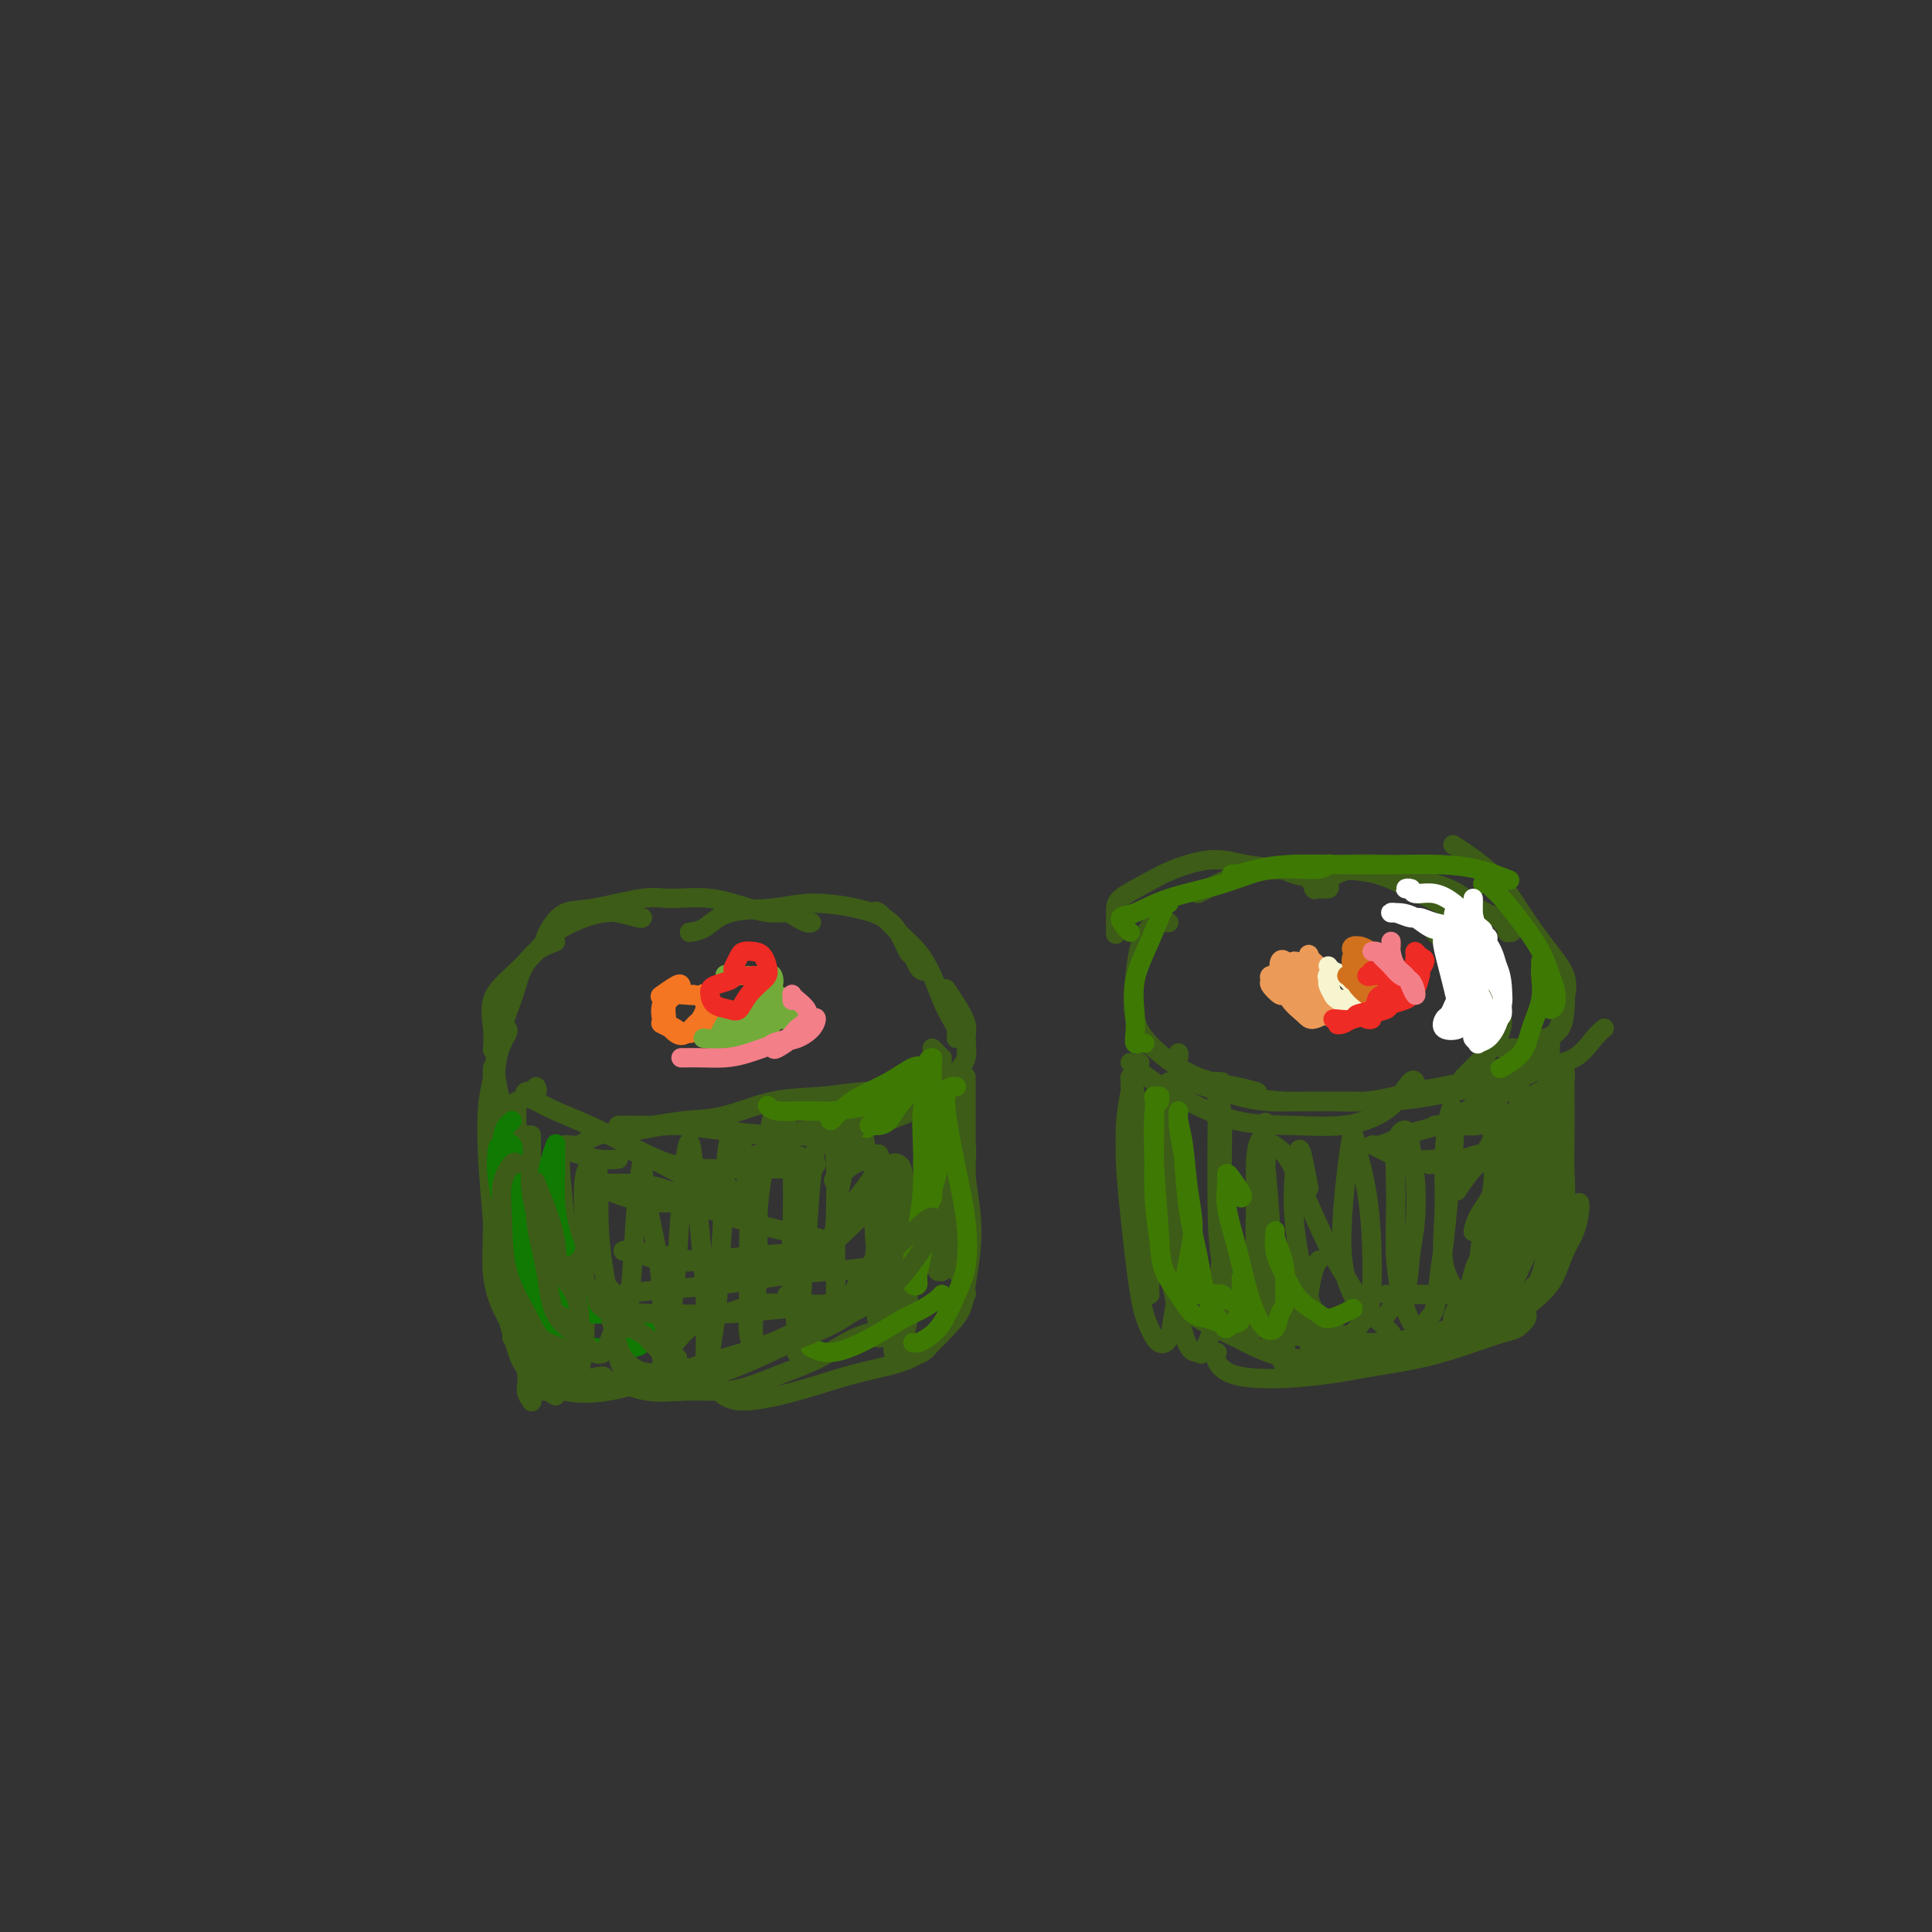 <svg viewBox='0 0 400 400' version='1.1' xmlns='http://www.w3.org/2000/svg' xmlns:xlink='http://www.w3.org/1999/xlink'><rect x="0" y="0" width="400" height="400" fill="#333333" stroke="none"/><g fill='none' stroke='#3D5C18' stroke-width='4' stroke-linecap='round' stroke-linejoin='round'><path d='M107,232c-0.000,-0.598 -0.000,-1.196 0,-2c0.000,-0.804 0.001,-1.813 0,-2c-0.001,-0.187 -0.002,0.450 0,2c0.002,1.550 0.008,4.014 0,7c-0.008,2.986 -0.031,6.494 0,11c0.031,4.506 0.117,10.010 0,15c-0.117,4.990 -0.438,9.468 0,13c0.438,3.532 1.634,6.119 2,8c0.366,1.881 -0.098,3.056 0,4c0.098,0.944 0.758,1.656 1,2c0.242,0.344 0.065,0.318 0,0c-0.065,-0.318 -0.017,-0.929 0,-2c0.017,-1.071 0.005,-2.603 0,-5c-0.005,-2.397 -0.001,-5.660 0,-9c0.001,-3.340 0.000,-6.756 0,-11c-0.000,-4.244 -0.000,-9.314 0,-14c0.000,-4.686 -0.000,-8.987 0,-11c0.000,-2.013 0.000,-1.738 0,-2c-0.000,-0.262 -0.001,-1.063 0,-1c0.001,0.063 0.002,0.988 0,2c-0.002,1.012 -0.008,2.112 0,4c0.008,1.888 0.029,4.565 0,8c-0.029,3.435 -0.109,7.628 0,12c0.109,4.372 0.407,8.922 1,13c0.593,4.078 1.482,7.685 2,10c0.518,2.315 0.664,3.337 1,4c0.336,0.663 0.861,0.965 1,1c0.139,0.035 -0.107,-0.197 0,-1c0.107,-0.803 0.567,-2.178 1,-4c0.433,-1.822 0.838,-4.092 1,-7c0.162,-2.908 0.081,-6.454 0,-10'/><path d='M117,267c0.525,-5.805 0.337,-9.818 0,-14c-0.337,-4.182 -0.823,-8.535 -1,-11c-0.177,-2.465 -0.044,-3.044 0,-3c0.044,0.044 0.001,0.711 0,2c-0.001,1.289 0.041,3.201 0,6c-0.041,2.799 -0.165,6.485 0,10c0.165,3.515 0.619,6.859 1,11c0.381,4.141 0.690,9.078 1,12c0.310,2.922 0.623,3.829 1,5c0.377,1.171 0.819,2.606 1,3c0.181,0.394 0.102,-0.251 0,-1c-0.102,-0.749 -0.225,-1.600 0,-3c0.225,-1.400 0.799,-3.348 1,-6c0.201,-2.652 0.030,-6.008 0,-10c-0.030,-3.992 0.083,-8.620 0,-13c-0.083,-4.380 -0.360,-8.512 0,-11c0.360,-2.488 1.357,-3.333 2,-3c0.643,0.333 0.931,1.842 1,4c0.069,2.158 -0.083,4.963 0,8c0.083,3.037 0.400,6.306 1,10c0.600,3.694 1.484,7.812 2,11c0.516,3.188 0.663,5.445 1,7c0.337,1.555 0.864,2.406 1,2c0.136,-0.406 -0.117,-2.071 0,-4c0.117,-1.929 0.605,-4.123 1,-7c0.395,-2.877 0.697,-6.437 1,-11c0.303,-4.563 0.607,-10.130 1,-14c0.393,-3.870 0.875,-6.042 1,-7c0.125,-0.958 -0.107,-0.702 0,1c0.107,1.702 0.554,4.851 1,8'/><path d='M134,249c0.548,3.217 1.418,6.760 2,10c0.582,3.240 0.877,6.176 1,9c0.123,2.824 0.074,5.537 0,8c-0.074,2.463 -0.175,4.676 0,5c0.175,0.324 0.624,-1.243 1,-3c0.376,-1.757 0.678,-3.706 1,-6c0.322,-2.294 0.664,-4.933 1,-9c0.336,-4.067 0.667,-9.562 1,-14c0.333,-4.438 0.667,-7.817 1,-10c0.333,-2.183 0.664,-3.169 1,-2c0.336,1.169 0.677,4.492 1,8c0.323,3.508 0.626,7.202 1,11c0.374,3.798 0.817,7.701 1,12c0.183,4.299 0.105,8.993 0,12c-0.105,3.007 -0.235,4.327 0,5c0.235,0.673 0.837,0.697 1,0c0.163,-0.697 -0.112,-2.117 0,-4c0.112,-1.883 0.611,-4.231 1,-7c0.389,-2.769 0.667,-5.960 1,-11c0.333,-5.040 0.720,-11.930 1,-17c0.280,-5.070 0.453,-8.319 1,-10c0.547,-1.681 1.467,-1.795 2,-1c0.533,0.795 0.678,2.498 1,5c0.322,2.502 0.822,5.803 1,9c0.178,3.197 0.034,6.289 0,10c-0.034,3.711 0.043,8.041 0,11c-0.043,2.959 -0.208,4.546 0,6c0.208,1.454 0.787,2.776 1,3c0.213,0.224 0.061,-0.650 0,-2c-0.061,-1.350 -0.030,-3.175 0,-5'/><path d='M156,272c0.257,-2.520 0.899,-5.319 1,-9c0.101,-3.681 -0.338,-8.245 0,-13c0.338,-4.755 1.453,-9.702 2,-13c0.547,-3.298 0.525,-4.947 1,-6c0.475,-1.053 1.447,-1.511 2,-1c0.553,0.511 0.688,1.991 1,4c0.312,2.009 0.802,4.546 1,8c0.198,3.454 0.105,7.824 0,12c-0.105,4.176 -0.220,8.156 0,12c0.220,3.844 0.776,7.552 1,10c0.224,2.448 0.116,3.637 0,4c-0.116,0.363 -0.239,-0.101 0,-1c0.239,-0.899 0.841,-2.232 1,-4c0.159,-1.768 -0.126,-3.972 0,-7c0.126,-3.028 0.664,-6.880 1,-11c0.336,-4.120 0.472,-8.508 1,-13c0.528,-4.492 1.448,-9.088 2,-11c0.552,-1.912 0.736,-1.140 1,-1c0.264,0.140 0.607,-0.353 1,1c0.393,1.353 0.838,4.551 1,8c0.162,3.449 0.043,7.148 0,11c-0.043,3.852 -0.011,7.858 0,11c0.011,3.142 0.001,5.420 0,7c-0.001,1.580 0.005,2.463 0,2c-0.005,-0.463 -0.023,-2.271 0,-4c0.023,-1.729 0.086,-3.378 0,-6c-0.086,-2.622 -0.322,-6.218 0,-10c0.322,-3.782 1.202,-7.749 2,-11c0.798,-3.251 1.514,-5.786 2,-7c0.486,-1.214 0.743,-1.107 1,-1'/><path d='M178,233c0.874,-5.330 0.560,-0.154 1,3c0.440,3.154 1.635,4.287 2,7c0.365,2.713 -0.099,7.005 0,11c0.099,3.995 0.759,7.693 1,11c0.241,3.307 0.061,6.222 0,8c-0.061,1.778 -0.003,2.420 0,3c0.003,0.580 -0.050,1.097 0,1c0.050,-0.097 0.201,-0.808 0,-2c-0.201,-1.192 -0.755,-2.866 -1,-5c-0.245,-2.134 -0.182,-4.727 0,-8c0.182,-3.273 0.483,-7.224 1,-11c0.517,-3.776 1.249,-7.375 2,-9c0.751,-1.625 1.522,-1.276 2,-1c0.478,0.276 0.665,0.478 1,2c0.335,1.522 0.819,4.364 1,7c0.181,2.636 0.058,5.067 0,8c-0.058,2.933 -0.053,6.370 0,9c0.053,2.630 0.154,4.455 0,6c-0.154,1.545 -0.563,2.811 -1,4c-0.437,1.189 -0.901,2.300 -1,3c-0.099,0.700 0.169,0.990 0,1c-0.169,0.010 -0.774,-0.259 -1,-1c-0.226,-0.741 -0.072,-1.952 0,-3c0.072,-1.048 0.063,-1.931 0,-3c-0.063,-1.069 -0.181,-2.322 0,-4c0.181,-1.678 0.661,-3.780 1,-6c0.339,-2.220 0.538,-4.559 1,-7c0.462,-2.441 1.186,-4.984 2,-7c0.814,-2.016 1.719,-3.504 2,-5c0.281,-1.496 -0.063,-2.999 0,-4c0.063,-1.001 0.531,-1.501 1,-2'/><path d='M192,239c0.929,-6.633 0.252,-2.716 0,-2c-0.252,0.716 -0.079,-1.771 0,-3c0.079,-1.229 0.063,-1.201 0,-1c-0.063,0.201 -0.175,0.576 0,1c0.175,0.424 0.636,0.897 1,1c0.364,0.103 0.632,-0.163 1,0c0.368,0.163 0.835,0.755 1,1c0.165,0.245 0.026,0.144 0,1c-0.026,0.856 0.061,2.670 0,5c-0.061,2.330 -0.269,5.177 0,8c0.269,2.823 1.014,5.621 1,8c-0.014,2.379 -0.788,4.339 -1,5c-0.212,0.661 0.139,0.022 0,0c-0.139,-0.022 -0.768,0.571 -1,0c-0.232,-0.571 -0.066,-2.306 0,-3c0.066,-0.694 0.033,-0.347 0,0'/><path d='M111,225c0.216,0.448 0.432,0.896 0,1c-0.432,0.104 -1.511,-0.136 -2,0c-0.489,0.136 -0.389,0.646 0,1c0.389,0.354 1.066,0.550 2,1c0.934,0.450 2.126,1.154 4,2c1.874,0.846 4.429,1.834 7,3c2.571,1.166 5.159,2.509 8,4c2.841,1.491 5.934,3.131 9,4c3.066,0.869 6.106,0.966 9,1c2.894,0.034 5.642,0.005 8,0c2.358,-0.005 4.327,0.013 6,0c1.673,-0.013 3.049,-0.059 4,0c0.951,0.059 1.476,0.222 2,0c0.524,-0.222 1.046,-0.830 1,-1c-0.046,-0.170 -0.661,0.098 -1,0c-0.339,-0.098 -0.403,-0.562 -1,-1c-0.597,-0.438 -1.727,-0.849 -3,-1c-1.273,-0.151 -2.689,-0.041 -4,0c-1.311,0.041 -2.517,0.012 -3,0c-0.483,-0.012 -0.241,-0.006 0,0'/><path d='M128,240c-1.323,0.092 -2.647,0.184 -4,0c-1.353,-0.184 -2.736,-0.645 -4,-1c-1.264,-0.355 -2.408,-0.605 -3,-1c-0.592,-0.395 -0.631,-0.933 0,-1c0.631,-0.067 1.931,0.339 3,0c1.069,-0.339 1.905,-1.422 4,-2c2.095,-0.578 5.449,-0.651 8,-1c2.551,-0.349 4.300,-0.974 7,-1c2.700,-0.026 6.349,0.548 10,1c3.651,0.452 7.302,0.782 11,1c3.698,0.218 7.443,0.322 11,0c3.557,-0.322 6.926,-1.071 10,-2c3.074,-0.929 5.852,-2.038 8,-3c2.148,-0.962 3.664,-1.778 5,-2c1.336,-0.222 2.492,0.151 3,0c0.508,-0.151 0.369,-0.826 0,-1c-0.369,-0.174 -0.969,0.153 -2,0c-1.031,-0.153 -2.494,-0.786 -4,-1c-1.506,-0.214 -3.054,-0.008 -5,0c-1.946,0.008 -4.289,-0.181 -7,0c-2.711,0.181 -5.790,0.732 -9,1c-3.210,0.268 -6.553,0.254 -10,1c-3.447,0.746 -6.999,2.252 -10,3c-3.001,0.748 -5.450,0.736 -8,1c-2.550,0.264 -5.202,0.803 -7,1c-1.798,0.197 -2.741,0.053 -4,0c-1.259,-0.053 -2.835,-0.014 -3,0c-0.165,0.014 1.079,0.004 2,0c0.921,-0.004 1.517,-0.001 3,0c1.483,0.001 3.852,0.000 6,0c2.148,-0.000 4.074,-0.000 6,0'/><path d='M145,233c3.611,0.150 4.139,0.524 6,1c1.861,0.476 5.057,1.055 8,1c2.943,-0.055 5.634,-0.742 8,-1c2.366,-0.258 4.406,-0.085 7,-1c2.594,-0.915 5.743,-2.917 8,-4c2.257,-1.083 3.624,-1.247 5,-2c1.376,-0.753 2.762,-2.096 4,-3c1.238,-0.904 2.329,-1.369 3,-2c0.671,-0.631 0.922,-1.427 1,-2c0.078,-0.573 -0.018,-0.924 0,-1c0.018,-0.076 0.149,0.124 0,0c-0.149,-0.124 -0.579,-0.572 -1,-1c-0.421,-0.428 -0.835,-0.837 -1,-1c-0.165,-0.163 -0.083,-0.082 0,0'/><path d='M192,224c-0.096,0.323 -0.192,0.645 0,1c0.192,0.355 0.672,0.742 1,1c0.328,0.258 0.504,0.386 1,0c0.496,-0.386 1.311,-1.285 2,-2c0.689,-0.715 1.251,-1.247 2,-2c0.749,-0.753 1.686,-1.726 2,-3c0.314,-1.274 0.007,-2.850 0,-4c-0.007,-1.150 0.287,-1.875 0,-3c-0.287,-1.125 -1.154,-2.649 -2,-4c-0.846,-1.351 -1.670,-2.529 -2,-3c-0.330,-0.471 -0.165,-0.236 0,0'/><path d='M198,215c0.064,-0.709 0.128,-1.417 0,-2c-0.128,-0.583 -0.448,-1.039 -1,-2c-0.552,-0.961 -1.335,-2.426 -2,-4c-0.665,-1.574 -1.211,-3.255 -2,-5c-0.789,-1.745 -1.819,-3.553 -3,-5c-1.181,-1.447 -2.512,-2.532 -4,-4c-1.488,-1.468 -3.131,-3.318 -4,-4c-0.869,-0.682 -0.962,-0.195 -1,0c-0.038,0.195 -0.019,0.097 0,0'/><path d='M192,201c-0.335,0.053 -0.670,0.107 -1,0c-0.330,-0.107 -0.656,-0.374 -1,-1c-0.344,-0.626 -0.706,-1.610 -1,-2c-0.294,-0.390 -0.520,-0.186 -1,-1c-0.480,-0.814 -1.215,-2.645 -2,-4c-0.785,-1.355 -1.620,-2.232 -3,-3c-1.380,-0.768 -3.306,-1.425 -6,-2c-2.694,-0.575 -6.155,-1.068 -9,-1c-2.845,0.068 -5.075,0.698 -8,1c-2.925,0.302 -6.547,0.277 -9,1c-2.453,0.723 -3.737,2.195 -5,3c-1.263,0.805 -2.504,0.944 -3,1c-0.496,0.056 -0.248,0.028 0,0'/><path d='M168,191c-0.240,0.082 -0.480,0.164 -1,0c-0.520,-0.164 -1.322,-0.573 -2,-1c-0.678,-0.427 -1.234,-0.870 -2,-1c-0.766,-0.130 -1.742,0.054 -3,0c-1.258,-0.054 -2.796,-0.347 -5,-1c-2.204,-0.653 -5.072,-1.666 -8,-2c-2.928,-0.334 -5.915,0.011 -8,0c-2.085,-0.011 -3.266,-0.377 -6,0c-2.734,0.377 -7.020,1.499 -10,2c-2.980,0.501 -4.654,0.382 -6,1c-1.346,0.618 -2.362,1.974 -3,3c-0.638,1.026 -0.896,1.722 -1,2c-0.104,0.278 -0.052,0.139 0,0'/><path d='M133,190c-0.040,0.110 -0.079,0.220 -1,0c-0.921,-0.220 -2.723,-0.770 -4,-1c-1.277,-0.230 -2.027,-0.141 -3,0c-0.973,0.141 -2.167,0.335 -4,1c-1.833,0.665 -4.305,1.801 -6,3c-1.695,1.199 -2.612,2.462 -4,4c-1.388,1.538 -3.248,3.351 -5,5c-1.752,1.649 -3.398,3.133 -4,5c-0.602,1.867 -0.162,4.118 0,6c0.162,1.882 0.046,3.395 0,4c-0.046,0.605 -0.023,0.303 0,0'/><path d='M115,195c-1.388,0.516 -2.777,1.033 -4,2c-1.223,0.967 -2.281,2.385 -3,4c-0.719,1.615 -1.099,3.428 -2,6c-0.901,2.572 -2.321,5.905 -3,9c-0.679,3.095 -0.615,5.953 0,9c0.615,3.047 1.781,6.282 3,8c1.219,1.718 2.491,1.919 3,2c0.509,0.081 0.254,0.040 0,0'/><path d='M104,216c0.031,-0.444 0.063,-0.888 0,-1c-0.063,-0.112 -0.219,0.108 0,0c0.219,-0.108 0.815,-0.543 1,-1c0.185,-0.457 -0.041,-0.937 0,-1c0.041,-0.063 0.349,0.291 0,1c-0.349,0.709 -1.356,1.775 -2,5c-0.644,3.225 -0.925,8.611 -1,15c-0.075,6.389 0.056,13.782 0,19c-0.056,5.218 -0.299,8.260 0,11c0.299,2.740 1.139,5.177 2,7c0.861,1.823 1.744,3.031 2,4c0.256,0.969 -0.115,1.699 0,2c0.115,0.301 0.718,0.173 1,0c0.282,-0.173 0.245,-0.392 0,-1c-0.245,-0.608 -0.696,-1.606 -1,-3c-0.304,-1.394 -0.461,-3.183 -1,-5c-0.539,-1.817 -1.461,-3.662 -2,-6c-0.539,-2.338 -0.694,-5.168 -1,-9c-0.306,-3.832 -0.761,-8.666 -1,-13c-0.239,-4.334 -0.260,-8.170 0,-11c0.260,-2.830 0.801,-4.656 1,-6c0.199,-1.344 0.057,-2.206 0,-2c-0.057,0.206 -0.027,1.480 0,3c0.027,1.520 0.052,3.286 0,6c-0.052,2.714 -0.180,6.376 0,10c0.180,3.624 0.670,7.212 1,12c0.330,4.788 0.501,10.778 1,15c0.499,4.222 1.327,6.675 2,9c0.673,2.325 1.192,4.521 2,6c0.808,1.479 1.904,2.239 3,3'/><path d='M111,285c1.459,3.451 1.606,3.079 2,3c0.394,-0.079 1.034,0.137 2,0c0.966,-0.137 2.259,-0.625 3,-1c0.741,-0.375 0.931,-0.637 2,-1c1.069,-0.363 3.019,-0.829 4,-1c0.981,-0.171 0.995,-0.049 1,0c0.005,0.049 0.003,0.024 0,0'/><path d='M111,282c0.004,0.212 0.008,0.423 0,1c-0.008,0.577 -0.029,1.519 0,2c0.029,0.481 0.106,0.502 1,1c0.894,0.498 2.603,1.473 5,2c2.397,0.527 5.480,0.605 9,0c3.520,-0.605 7.476,-1.894 11,-3c3.524,-1.106 6.616,-2.030 10,-3c3.384,-0.970 7.061,-1.987 10,-3c2.939,-1.013 5.141,-2.023 7,-3c1.859,-0.977 3.375,-1.922 5,-3c1.625,-1.078 3.361,-2.290 4,-3c0.639,-0.710 0.183,-0.917 0,-1c-0.183,-0.083 -0.091,-0.041 0,0'/><path d='M115,281c-0.277,-0.098 -0.554,-0.196 -1,0c-0.446,0.196 -1.060,0.687 -1,1c0.060,0.313 0.793,0.448 2,1c1.207,0.552 2.888,1.521 5,2c2.112,0.479 4.655,0.467 7,1c2.345,0.533 4.491,1.612 7,2c2.509,0.388 5.379,0.086 8,0c2.621,-0.086 4.993,0.044 7,0c2.007,-0.044 3.650,-0.262 6,-1c2.350,-0.738 5.408,-1.995 8,-3c2.592,-1.005 4.719,-1.758 7,-3c2.281,-1.242 4.714,-2.972 7,-4c2.286,-1.028 4.423,-1.354 6,-2c1.577,-0.646 2.593,-1.613 3,-2c0.407,-0.387 0.203,-0.193 0,0'/><path d='M200,223c0.000,-0.099 0.000,-0.197 0,1c-0.000,1.197 -0.000,3.690 0,7c0.000,3.310 0.001,7.438 0,11c-0.001,3.562 -0.004,6.556 0,9c0.004,2.444 0.016,4.336 0,6c-0.016,1.664 -0.061,3.101 0,4c0.061,0.899 0.227,1.260 0,2c-0.227,0.740 -0.845,1.860 -1,2c-0.155,0.140 0.155,-0.698 0,-1c-0.155,-0.302 -0.774,-0.066 -1,-1c-0.226,-0.934 -0.059,-3.036 0,-5c0.059,-1.964 0.012,-3.790 0,-6c-0.012,-2.210 0.013,-4.804 0,-7c-0.013,-2.196 -0.062,-3.993 0,-6c0.062,-2.007 0.236,-4.224 0,-6c-0.236,-1.776 -0.883,-3.111 -1,-3c-0.117,0.111 0.295,1.668 1,3c0.705,1.332 1.702,2.438 2,4c0.298,1.562 -0.104,3.579 0,6c0.104,2.421 0.713,5.246 1,8c0.287,2.754 0.253,5.437 0,8c-0.253,2.563 -0.724,5.004 -1,7c-0.276,1.996 -0.358,3.545 -1,5c-0.642,1.455 -1.843,2.817 -3,4c-1.157,1.183 -2.271,2.187 -3,3c-0.729,0.813 -1.072,1.434 -2,2c-0.928,0.566 -2.442,1.075 -3,1c-0.558,-0.075 -0.159,-0.736 0,-1c0.159,-0.264 0.080,-0.132 0,0'/><path d='M200,268c0.066,-0.157 0.132,-0.314 0,0c-0.132,0.314 -0.463,1.099 -1,2c-0.537,0.901 -1.281,1.918 -2,3c-0.719,1.082 -1.413,2.228 -2,3c-0.587,0.772 -1.068,1.169 -2,2c-0.932,0.831 -2.314,2.098 -4,3c-1.686,0.902 -3.677,1.441 -6,2c-2.323,0.559 -4.980,1.137 -8,2c-3.020,0.863 -6.403,2.010 -10,3c-3.597,0.990 -7.407,1.822 -10,2c-2.593,0.178 -3.967,-0.298 -5,-1c-1.033,-0.702 -1.724,-1.629 -2,-2c-0.276,-0.371 -0.138,-0.185 0,0'/></g>
<g fill='none' stroke='#107A03' stroke-width='4' stroke-linecap='round' stroke-linejoin='round'><path d='M106,232c-0.315,0.293 -0.629,0.587 -1,1c-0.371,0.413 -0.797,0.946 -1,3c-0.203,2.054 -0.182,5.628 0,9c0.182,3.372 0.525,6.543 1,10c0.475,3.457 1.083,7.200 2,10c0.917,2.800 2.144,4.659 3,6c0.856,1.341 1.340,2.166 2,3c0.660,0.834 1.495,1.677 2,2c0.505,0.323 0.679,0.124 1,0c0.321,-0.124 0.788,-0.175 1,0c0.212,0.175 0.167,0.575 0,0c-0.167,-0.575 -0.457,-2.124 -1,-3c-0.543,-0.876 -1.340,-1.078 -2,-2c-0.660,-0.922 -1.182,-2.563 -2,-4c-0.818,-1.437 -1.930,-2.672 -3,-5c-1.070,-2.328 -2.097,-5.751 -3,-9c-0.903,-3.249 -1.681,-6.324 -2,-9c-0.319,-2.676 -0.178,-4.954 0,-6c0.178,-1.046 0.392,-0.861 1,-1c0.608,-0.139 1.608,-0.602 2,0c0.392,0.602 0.175,2.268 0,4c-0.175,1.732 -0.308,3.531 0,6c0.308,2.469 1.056,5.608 2,9c0.944,3.392 2.083,7.038 3,10c0.917,2.962 1.610,5.239 3,7c1.390,1.761 3.476,3.006 5,4c1.524,0.994 2.485,1.737 4,2c1.515,0.263 3.583,0.046 5,0c1.417,-0.046 2.184,0.081 3,0c0.816,-0.081 1.681,-0.368 2,-1c0.319,-0.632 0.091,-1.609 0,-2c-0.091,-0.391 -0.046,-0.195 0,0'/><path d='M133,276c1.485,-0.664 0.199,-0.824 -1,-1c-1.199,-0.176 -2.310,-0.366 -3,-1c-0.690,-0.634 -0.959,-1.711 -2,-2c-1.041,-0.289 -2.853,0.209 -4,0c-1.147,-0.209 -1.629,-1.125 -3,-2c-1.371,-0.875 -3.633,-1.711 -5,-3c-1.367,-1.289 -1.841,-3.032 -2,-5c-0.159,-1.968 -0.004,-4.159 0,-7c0.004,-2.841 -0.142,-6.330 0,-9c0.142,-2.670 0.573,-4.520 1,-6c0.427,-1.480 0.849,-2.591 1,-3c0.151,-0.409 0.030,-0.116 0,1c-0.030,1.116 0.031,3.056 0,5c-0.031,1.944 -0.153,3.892 0,6c0.153,2.108 0.580,4.375 1,6c0.420,1.625 0.834,2.607 1,3c0.166,0.393 0.083,0.196 0,0'/></g>
<g fill='none' stroke='#3D5C18' stroke-width='4' stroke-linecap='round' stroke-linejoin='round'><path d='M107,241c-0.197,-0.313 -0.394,-0.626 -1,0c-0.606,0.626 -1.622,2.192 -2,4c-0.378,1.808 -0.117,3.860 0,7c0.117,3.140 0.090,7.369 1,11c0.910,3.631 2.755,6.663 4,9c1.245,2.337 1.889,3.978 3,5c1.111,1.022 2.689,1.425 4,2c1.311,0.575 2.355,1.320 3,1c0.645,-0.320 0.892,-1.707 1,-3c0.108,-1.293 0.076,-2.494 0,-4c-0.076,-1.506 -0.196,-3.318 -1,-5c-0.804,-1.682 -2.292,-3.233 -3,-5c-0.708,-1.767 -0.636,-3.751 -1,-6c-0.364,-2.249 -1.163,-4.762 -2,-7c-0.837,-2.238 -1.713,-4.199 -2,-5c-0.287,-0.801 0.017,-0.441 0,1c-0.017,1.441 -0.353,3.962 0,7c0.353,3.038 1.394,6.591 2,10c0.606,3.409 0.778,6.674 2,9c1.222,2.326 3.494,3.714 5,5c1.506,1.286 2.245,2.470 3,3c0.755,0.530 1.525,0.406 2,0c0.475,-0.406 0.656,-1.094 1,-2c0.344,-0.906 0.851,-2.031 1,-3c0.149,-0.969 -0.059,-1.783 0,-3c0.059,-1.217 0.384,-2.836 0,-4c-0.384,-1.164 -1.478,-1.874 -2,-2c-0.522,-0.126 -0.471,0.331 0,2c0.471,1.669 1.363,4.551 2,7c0.637,2.449 1.018,4.467 2,6c0.982,1.533 2.566,2.581 4,3c1.434,0.419 2.717,0.210 4,0'/><path d='M137,284c1.640,0.570 1.740,0.497 2,0c0.260,-0.497 0.680,-1.416 1,-2c0.320,-0.584 0.542,-0.834 0,-1c-0.542,-0.166 -1.847,-0.250 -3,-1c-1.153,-0.750 -2.154,-2.167 -3,-3c-0.846,-0.833 -1.536,-1.081 -3,-2c-1.464,-0.919 -3.702,-2.509 -5,-4c-1.298,-1.491 -1.657,-2.884 -2,-3c-0.343,-0.116 -0.669,1.046 0,2c0.669,0.954 2.334,1.701 3,2c0.666,0.299 0.333,0.149 0,0'/></g>
<g fill='none' stroke='#F47623' stroke-width='4' stroke-linecap='round' stroke-linejoin='round'><path d='M141,204c-0.084,-0.227 -0.167,-0.454 -1,0c-0.833,0.454 -2.414,1.588 -3,2c-0.586,0.412 -0.177,0.101 0,1c0.177,0.899 0.121,3.009 0,4c-0.121,0.991 -0.307,0.862 0,1c0.307,0.138 1.106,0.544 2,1c0.894,0.456 1.882,0.962 3,1c1.118,0.038 2.365,-0.393 3,-1c0.635,-0.607 0.658,-1.392 1,-2c0.342,-0.608 1.004,-1.040 1,-2c-0.004,-0.960 -0.674,-2.449 -1,-3c-0.326,-0.551 -0.307,-0.165 -1,0c-0.693,0.165 -2.096,0.109 -3,0c-0.904,-0.109 -1.308,-0.271 -2,0c-0.692,0.271 -1.672,0.975 -2,2c-0.328,1.025 -0.004,2.373 0,3c0.004,0.627 -0.312,0.535 0,1c0.312,0.465 1.252,1.488 2,2c0.748,0.512 1.305,0.511 2,0c0.695,-0.511 1.530,-1.534 2,-2c0.470,-0.466 0.576,-0.375 1,-1c0.424,-0.625 1.168,-1.967 1,-3c-0.168,-1.033 -1.247,-1.759 -2,-2c-0.753,-0.241 -1.180,0.001 -2,0c-0.820,-0.001 -2.032,-0.247 -3,0c-0.968,0.247 -1.693,0.985 -2,2c-0.307,1.015 -0.195,2.308 0,3c0.195,0.692 0.472,0.785 1,1c0.528,0.215 1.306,0.552 2,1c0.694,0.448 1.302,1.005 2,1c0.698,-0.005 1.485,-0.573 2,-1c0.515,-0.427 0.757,-0.714 1,-1'/><path d='M145,212c1.000,-0.095 1.000,0.167 1,0c0.000,-0.167 0.000,-0.762 0,-1c0.000,-0.238 0.000,-0.119 0,0'/></g>
<g fill='none' stroke='#73AB3A' stroke-width='4' stroke-linecap='round' stroke-linejoin='round'><path d='M146,215c-0.360,-0.050 -0.721,-0.100 0,0c0.721,0.100 2.523,0.349 4,0c1.477,-0.349 2.629,-1.295 4,-2c1.371,-0.705 2.961,-1.169 4,-2c1.039,-0.831 1.527,-2.030 2,-3c0.473,-0.970 0.930,-1.713 1,-2c0.070,-0.287 -0.247,-0.119 -1,0c-0.753,0.119 -1.941,0.190 -3,1c-1.059,0.810 -1.987,2.360 -3,3c-1.013,0.640 -2.110,0.369 -3,1c-0.890,0.631 -1.574,2.164 -2,3c-0.426,0.836 -0.596,0.976 0,1c0.596,0.024 1.957,-0.068 3,0c1.043,0.068 1.770,0.298 3,0c1.230,-0.298 2.965,-1.122 4,-2c1.035,-0.878 1.371,-1.808 2,-2c0.629,-0.192 1.553,0.356 2,0c0.447,-0.356 0.417,-1.615 0,-2c-0.417,-0.385 -1.223,0.104 -2,0c-0.777,-0.104 -1.527,-0.802 -2,-1c-0.473,-0.198 -0.669,0.103 -1,0c-0.331,-0.103 -0.796,-0.609 -1,-1c-0.204,-0.391 -0.147,-0.665 0,-1c0.147,-0.335 0.385,-0.731 1,-1c0.615,-0.269 1.609,-0.412 2,-1c0.391,-0.588 0.179,-1.622 0,-2c-0.179,-0.378 -0.326,-0.101 -1,0c-0.674,0.101 -1.874,0.027 -3,0c-1.126,-0.027 -2.179,-0.008 -3,0c-0.821,0.008 -1.411,0.004 -2,0'/><path d='M151,202c-1.500,-0.333 -0.750,-0.167 0,0'/></g>
<g fill='none' stroke='#EE2B24' stroke-width='4' stroke-linecap='round' stroke-linejoin='round'><path d='M152,202c-0.113,0.335 -0.225,0.671 -1,1c-0.775,0.329 -2.212,0.652 -3,1c-0.788,0.348 -0.927,0.723 -1,1c-0.073,0.277 -0.081,0.458 0,1c0.081,0.542 0.253,1.445 1,2c0.747,0.555 2.071,0.760 3,1c0.929,0.240 1.462,0.513 2,0c0.538,-0.513 1.081,-1.812 2,-3c0.919,-1.188 2.215,-2.266 3,-3c0.785,-0.734 1.059,-1.123 1,-2c-0.059,-0.877 -0.450,-2.242 -1,-3c-0.550,-0.758 -1.259,-0.908 -2,-1c-0.741,-0.092 -1.513,-0.126 -2,0c-0.487,0.126 -0.687,0.412 -1,1c-0.313,0.588 -0.739,1.478 -1,2c-0.261,0.522 -0.359,0.676 0,1c0.359,0.324 1.174,0.818 2,1c0.826,0.182 1.665,0.052 2,0c0.335,-0.052 0.168,-0.026 0,0'/></g>
<g fill='none' stroke='#F37F89' stroke-width='4' stroke-linecap='round' stroke-linejoin='round'><path d='M164,207c-0.004,0.109 -0.008,0.217 0,0c0.008,-0.217 0.027,-0.760 0,-1c-0.027,-0.240 -0.101,-0.177 0,0c0.101,0.177 0.376,0.470 1,1c0.624,0.530 1.596,1.298 2,2c0.404,0.702 0.238,1.338 0,2c-0.238,0.662 -0.550,1.351 -1,2c-0.450,0.649 -1.039,1.257 -2,2c-0.961,0.743 -2.295,1.619 -3,2c-0.705,0.381 -0.781,0.267 -1,0c-0.219,-0.267 -0.580,-0.686 0,-1c0.580,-0.314 2.101,-0.523 3,-1c0.899,-0.477 1.174,-1.221 2,-2c0.826,-0.779 2.201,-1.594 3,-2c0.799,-0.406 1.022,-0.404 1,0c-0.022,0.404 -0.290,1.208 -1,2c-0.710,0.792 -1.863,1.571 -3,2c-1.137,0.429 -2.259,0.507 -4,1c-1.741,0.493 -4.102,1.400 -6,2c-1.898,0.600 -3.332,0.893 -5,1c-1.668,0.107 -3.571,0.029 -5,0c-1.429,-0.029 -2.385,-0.008 -3,0c-0.615,0.008 -0.890,0.002 -1,0c-0.110,-0.002 -0.055,-0.001 0,0'/></g>
<g fill='none' stroke='#3D5C18' stroke-width='4' stroke-linecap='round' stroke-linejoin='round'><path d='M236,220c-0.354,0.631 -0.709,1.263 -1,2c-0.291,0.737 -0.520,1.580 -1,4c-0.480,2.420 -1.211,6.418 -1,11c0.211,4.582 1.363,9.748 2,14c0.637,4.252 0.760,7.588 1,10c0.240,2.412 0.597,3.899 1,5c0.403,1.101 0.851,1.818 1,2c0.149,0.182 -0.003,-0.169 0,-1c0.003,-0.831 0.160,-2.143 0,-4c-0.160,-1.857 -0.635,-4.259 -1,-7c-0.365,-2.741 -0.618,-5.823 -1,-9c-0.382,-3.177 -0.891,-6.450 -1,-10c-0.109,-3.550 0.183,-7.375 0,-10c-0.183,-2.625 -0.842,-4.048 -1,-4c-0.158,0.048 0.184,1.566 0,4c-0.184,2.434 -0.895,5.784 -1,10c-0.105,4.216 0.395,9.298 1,15c0.605,5.702 1.314,12.025 2,16c0.686,3.975 1.351,5.600 2,7c0.649,1.400 1.284,2.573 2,3c0.716,0.427 1.513,0.108 2,-1c0.487,-1.108 0.663,-3.006 1,-5c0.337,-1.994 0.834,-4.085 1,-7c0.166,-2.915 0.002,-6.652 0,-11c-0.002,-4.348 0.158,-9.305 0,-14c-0.158,-4.695 -0.632,-9.128 -1,-12c-0.368,-2.872 -0.629,-4.185 -1,-4c-0.371,0.185 -0.854,1.867 -1,4c-0.146,2.133 0.043,4.716 0,9c-0.043,4.284 -0.319,10.269 0,16c0.319,5.731 1.234,11.209 2,15c0.766,3.791 1.383,5.896 2,8'/><path d='M245,276c1.267,4.405 2.434,3.918 3,4c0.566,0.082 0.530,0.735 1,0c0.470,-0.735 1.448,-2.856 2,-5c0.552,-2.144 0.680,-4.309 1,-7c0.320,-2.691 0.832,-5.906 1,-10c0.168,-4.094 -0.007,-9.067 0,-14c0.007,-4.933 0.198,-9.827 0,-13c-0.198,-3.173 -0.784,-4.625 -1,-5c-0.216,-0.375 -0.061,0.329 0,2c0.061,1.671 0.029,4.311 0,8c-0.029,3.689 -0.055,8.427 0,13c0.055,4.573 0.189,8.982 1,13c0.811,4.018 2.298,7.645 3,10c0.702,2.355 0.619,3.437 1,4c0.381,0.563 1.226,0.607 2,0c0.774,-0.607 1.475,-1.864 2,-4c0.525,-2.136 0.873,-5.152 1,-8c0.127,-2.848 0.034,-5.527 0,-9c-0.034,-3.473 -0.008,-7.741 0,-12c0.008,-4.259 -0.000,-8.510 0,-10c0.000,-1.490 0.010,-0.220 0,2c-0.010,2.220 -0.040,5.390 0,9c0.040,3.610 0.151,7.660 0,11c-0.151,3.340 -0.563,5.970 0,9c0.563,3.030 2.101,6.459 3,8c0.899,1.541 1.159,1.194 2,1c0.841,-0.194 2.264,-0.234 3,-1c0.736,-0.766 0.785,-2.257 1,-4c0.215,-1.743 0.596,-3.739 1,-5c0.404,-1.261 0.830,-1.789 1,-2c0.170,-0.211 0.085,-0.106 0,0'/><path d='M234,220c0.119,0.174 0.239,0.347 1,1c0.761,0.653 2.165,1.784 4,3c1.835,1.216 4.101,2.516 7,4c2.899,1.484 6.432,3.150 10,4c3.568,0.850 7.173,0.882 11,1c3.827,0.118 7.877,0.323 11,0c3.123,-0.323 5.320,-1.172 7,-2c1.680,-0.828 2.842,-1.634 4,-3c1.158,-1.366 2.312,-3.291 3,-4c0.688,-0.709 0.911,-0.203 1,0c0.089,0.203 0.045,0.101 0,0'/><path d='M253,224c-0.813,-0.089 -1.626,-0.178 -2,0c-0.374,0.178 -0.309,0.622 0,1c0.309,0.378 0.862,0.690 2,1c1.138,0.310 2.859,0.617 5,1c2.141,0.383 4.701,0.843 8,1c3.299,0.157 7.338,0.012 11,0c3.662,-0.012 6.949,0.110 10,0c3.051,-0.110 5.866,-0.450 9,-1c3.134,-0.550 6.586,-1.309 10,-2c3.414,-0.691 6.789,-1.313 9,-2c2.211,-0.687 3.258,-1.438 5,-2c1.742,-0.562 4.178,-0.934 6,-2c1.822,-1.066 3.029,-2.825 4,-4c0.971,-1.175 1.706,-1.764 2,-2c0.294,-0.236 0.147,-0.118 0,0'/><path d='M311,217c0.230,0.014 0.461,0.027 1,0c0.539,-0.027 1.388,-0.096 2,0c0.612,0.096 0.987,0.356 2,0c1.013,-0.356 2.662,-1.329 4,-2c1.338,-0.671 2.364,-1.041 3,-2c0.636,-0.959 0.881,-2.506 1,-4c0.119,-1.494 0.112,-2.933 0,-4c-0.112,-1.067 -0.328,-1.761 -1,-3c-0.672,-1.239 -1.799,-3.023 -3,-5c-1.201,-1.977 -2.477,-4.148 -4,-6c-1.523,-1.852 -3.292,-3.386 -4,-4c-0.708,-0.614 -0.354,-0.307 0,0'/><path d='M303,223c0.244,-0.239 0.487,-0.477 1,-1c0.513,-0.523 1.295,-1.329 2,-2c0.705,-0.671 1.334,-1.206 2,-2c0.666,-0.794 1.369,-1.846 2,-3c0.631,-1.154 1.191,-2.411 1,-4c-0.191,-1.589 -1.134,-3.509 -2,-5c-0.866,-1.491 -1.655,-2.554 -3,-4c-1.345,-1.446 -3.247,-3.274 -5,-5c-1.753,-1.726 -3.358,-3.350 -4,-4c-0.642,-0.650 -0.321,-0.325 0,0'/><path d='M308,205c-0.058,-0.256 -0.116,-0.512 0,-1c0.116,-0.488 0.406,-1.209 0,-2c-0.406,-0.791 -1.508,-1.651 -2,-3c-0.492,-1.349 -0.375,-3.185 -1,-5c-0.625,-1.815 -1.993,-3.607 -4,-6c-2.007,-2.393 -4.654,-5.387 -7,-7c-2.346,-1.613 -4.392,-1.845 -7,-2c-2.608,-0.155 -5.779,-0.234 -8,0c-2.221,0.234 -3.492,0.781 -4,1c-0.508,0.219 -0.254,0.109 0,0'/><path d='M302,189c-0.360,0.088 -0.719,0.177 -1,0c-0.281,-0.177 -0.483,-0.618 -1,-1c-0.517,-0.382 -1.348,-0.705 -2,-1c-0.652,-0.295 -1.126,-0.563 -2,-1c-0.874,-0.437 -2.149,-1.044 -4,-2c-1.851,-0.956 -4.278,-2.260 -7,-3c-2.722,-0.740 -5.738,-0.916 -9,-1c-3.262,-0.084 -6.769,-0.075 -10,0c-3.231,0.075 -6.186,0.216 -9,1c-2.814,0.784 -5.488,2.211 -7,3c-1.512,0.789 -1.860,0.940 -2,1c-0.140,0.060 -0.070,0.030 0,0'/><path d='M275,183c0.199,0.437 0.397,0.874 0,1c-0.397,0.126 -1.390,-0.061 -2,0c-0.610,0.061 -0.836,0.368 -1,0c-0.164,-0.368 -0.266,-1.410 -1,-2c-0.734,-0.590 -2.099,-0.727 -3,-1c-0.901,-0.273 -1.338,-0.681 -3,-1c-1.662,-0.319 -4.551,-0.549 -7,-1c-2.449,-0.451 -4.460,-1.122 -7,-1c-2.540,0.122 -5.609,1.039 -8,2c-2.391,0.961 -4.105,1.968 -6,3c-1.895,1.032 -3.972,2.091 -5,3c-1.028,0.909 -1.008,1.668 -1,3c0.008,1.332 0.002,3.238 0,4c-0.002,0.762 -0.001,0.381 0,0'/><path d='M242,191c-0.673,-0.024 -1.347,-0.049 -2,0c-0.653,0.049 -1.287,0.171 -2,1c-0.713,0.829 -1.506,2.365 -2,4c-0.494,1.635 -0.688,3.369 -1,6c-0.312,2.631 -0.742,6.159 0,9c0.742,2.841 2.655,4.996 5,7c2.345,2.004 5.124,3.857 8,5c2.876,1.143 5.851,1.577 8,2c2.149,0.423 3.471,0.835 4,1c0.529,0.165 0.264,0.082 0,0'/><path d='M244,218c0.076,0.044 0.151,0.088 0,1c-0.151,0.912 -0.530,2.691 1,4c1.530,1.309 4.968,2.148 8,3c3.032,0.852 5.659,1.716 9,2c3.341,0.284 7.398,-0.011 11,0c3.602,0.011 6.749,0.328 10,0c3.251,-0.328 6.604,-1.299 10,-2c3.396,-0.701 6.834,-1.130 10,-2c3.166,-0.870 6.060,-2.181 8,-3c1.940,-0.819 2.926,-1.148 4,-2c1.074,-0.852 2.236,-2.228 3,-3c0.764,-0.772 1.129,-0.938 1,-1c-0.129,-0.062 -0.751,-0.018 -1,0c-0.249,0.018 -0.124,0.009 0,0'/><path d='M313,219c0.021,-0.071 0.042,-0.143 0,0c-0.042,0.143 -0.148,0.500 0,1c0.148,0.500 0.550,1.142 1,1c0.450,-0.142 0.947,-1.068 2,-2c1.053,-0.932 2.664,-1.871 4,-3c1.336,-1.129 2.399,-2.449 3,-4c0.601,-1.551 0.740,-3.334 1,-5c0.260,-1.666 0.642,-3.216 0,-5c-0.642,-1.784 -2.309,-3.802 -4,-6c-1.691,-2.198 -3.406,-4.575 -5,-7c-1.594,-2.425 -3.068,-4.898 -5,-7c-1.932,-2.102 -4.322,-3.831 -6,-5c-1.678,-1.169 -2.644,-1.776 -3,-2c-0.356,-0.224 -0.102,-0.064 0,0c0.102,0.064 0.051,0.032 0,0'/><path d='M313,193c-0.451,0.089 -0.903,0.177 -1,0c-0.097,-0.177 0.160,-0.620 0,-1c-0.160,-0.380 -0.738,-0.696 -1,-1c-0.262,-0.304 -0.207,-0.595 -1,-1c-0.793,-0.405 -2.434,-0.924 -4,-2c-1.566,-1.076 -3.058,-2.708 -6,-4c-2.942,-1.292 -7.335,-2.243 -11,-3c-3.665,-0.757 -6.602,-1.319 -9,-1c-2.398,0.319 -4.257,1.520 -5,2c-0.743,0.480 -0.372,0.240 0,0'/><path d='M321,215c0.021,-0.018 0.042,-0.036 0,1c-0.042,1.036 -0.148,3.126 0,6c0.148,2.874 0.551,6.531 1,10c0.449,3.469 0.943,6.751 1,9c0.057,2.249 -0.324,3.467 -1,5c-0.676,1.533 -1.647,3.381 -2,4c-0.353,0.619 -0.088,0.008 0,0c0.088,-0.008 -0.002,0.586 0,0c0.002,-0.586 0.095,-2.351 0,-4c-0.095,-1.649 -0.379,-3.181 0,-5c0.379,-1.819 1.422,-3.925 2,-6c0.578,-2.075 0.691,-4.119 1,-6c0.309,-1.881 0.814,-3.598 1,-5c0.186,-1.402 0.051,-2.489 0,-2c-0.051,0.489 -0.019,2.553 0,5c0.019,2.447 0.026,5.275 0,8c-0.026,2.725 -0.084,5.345 0,8c0.084,2.655 0.310,5.345 0,8c-0.310,2.655 -1.155,5.275 -2,7c-0.845,1.725 -1.690,2.555 -2,3c-0.310,0.445 -0.083,0.504 0,0c0.083,-0.504 0.024,-1.573 0,-2c-0.024,-0.427 -0.012,-0.214 0,0'/><path d='M327,249c0.065,0.480 0.129,0.959 0,2c-0.129,1.041 -0.453,2.643 -1,4c-0.547,1.357 -1.317,2.470 -2,4c-0.683,1.530 -1.279,3.478 -2,5c-0.721,1.522 -1.568,2.619 -3,4c-1.432,1.381 -3.449,3.047 -6,4c-2.551,0.953 -5.634,1.193 -9,2c-3.366,0.807 -7.014,2.181 -11,3c-3.986,0.819 -8.312,1.085 -12,1c-3.688,-0.085 -6.740,-0.520 -10,-1c-3.260,-0.480 -6.730,-1.005 -9,-2c-2.270,-0.995 -3.342,-2.460 -4,-3c-0.658,-0.540 -0.902,-0.154 -1,0c-0.098,0.154 -0.049,0.077 0,0'/><path d='M245,268c-0.158,0.595 -0.315,1.189 0,2c0.315,0.811 1.104,1.838 3,3c1.896,1.162 4.901,2.460 8,4c3.099,1.540 6.294,3.321 10,4c3.706,0.679 7.923,0.255 12,0c4.077,-0.255 8.013,-0.341 12,-1c3.987,-0.659 8.025,-1.889 11,-3c2.975,-1.111 4.888,-2.101 7,-3c2.112,-0.899 4.422,-1.705 6,-3c1.578,-1.295 2.425,-3.079 3,-4c0.575,-0.921 0.879,-0.977 1,-1c0.121,-0.023 0.061,-0.011 0,0'/><path d='M252,280c-0.228,0.519 -0.456,1.038 0,2c0.456,0.962 1.597,2.368 5,3c3.403,0.632 9.068,0.492 14,0c4.932,-0.492 9.131,-1.335 13,-2c3.869,-0.665 7.408,-1.151 11,-2c3.592,-0.849 7.235,-2.059 10,-3c2.765,-0.941 4.650,-1.611 6,-2c1.350,-0.389 2.166,-0.496 3,-1c0.834,-0.504 1.688,-1.403 2,-2c0.312,-0.597 0.084,-0.891 0,-1c-0.084,-0.109 -0.024,-0.031 0,0c0.024,0.031 0.012,0.016 0,0'/><path d='M288,276c-0.604,-0.650 -1.207,-1.301 -2,-2c-0.793,-0.699 -1.775,-1.447 -3,-3c-1.225,-1.553 -2.693,-3.911 -4,-6c-1.307,-2.089 -2.451,-3.909 -4,-7c-1.549,-3.091 -3.501,-7.454 -5,-11c-1.499,-3.546 -2.546,-6.276 -4,-8c-1.454,-1.724 -3.316,-2.443 -4,-3c-0.684,-0.557 -0.191,-0.953 0,1c0.191,1.953 0.079,6.255 0,11c-0.079,4.745 -0.127,9.933 0,15c0.127,5.067 0.428,10.012 1,13c0.572,2.988 1.414,4.020 2,5c0.586,0.980 0.914,1.910 1,2c0.086,0.090 -0.071,-0.659 0,-2c0.071,-1.341 0.370,-3.273 0,-6c-0.370,-2.727 -1.409,-6.248 -2,-10c-0.591,-3.752 -0.732,-7.734 -1,-12c-0.268,-4.266 -0.662,-8.815 -1,-12c-0.338,-3.185 -0.621,-5.006 -1,-5c-0.379,0.006 -0.853,1.837 -1,4c-0.147,2.163 0.032,4.656 0,8c-0.032,3.344 -0.274,7.537 0,12c0.274,4.463 1.063,9.195 2,13c0.937,3.805 2.020,6.683 3,8c0.980,1.317 1.857,1.074 3,1c1.143,-0.074 2.554,0.021 3,-1c0.446,-1.021 -0.072,-3.160 0,-5c0.072,-1.840 0.735,-3.383 1,-4c0.265,-0.617 0.133,-0.309 0,0'/><path d='M271,246c-0.337,-1.681 -0.673,-3.362 -1,-5c-0.327,-1.638 -0.644,-3.232 -1,-3c-0.356,0.232 -0.752,2.289 -1,5c-0.248,2.711 -0.349,6.074 0,10c0.349,3.926 1.147,8.413 2,12c0.853,3.587 1.759,6.273 3,8c1.241,1.727 2.816,2.494 4,3c1.184,0.506 1.975,0.751 3,0c1.025,-0.751 2.282,-2.497 3,-4c0.718,-1.503 0.897,-2.764 1,-5c0.103,-2.236 0.130,-5.446 0,-9c-0.130,-3.554 -0.416,-7.452 -1,-11c-0.584,-3.548 -1.464,-6.744 -2,-9c-0.536,-2.256 -0.727,-3.570 -1,-3c-0.273,0.570 -0.629,3.024 -1,6c-0.371,2.976 -0.759,6.473 -1,10c-0.241,3.527 -0.337,7.084 0,10c0.337,2.916 1.106,5.193 2,7c0.894,1.807 1.913,3.146 3,4c1.087,0.854 2.242,1.222 3,1c0.758,-0.222 1.118,-1.036 2,-2c0.882,-0.964 2.286,-2.078 3,-4c0.714,-1.922 0.740,-4.653 1,-7c0.260,-2.347 0.756,-4.310 1,-7c0.244,-2.690 0.238,-6.105 0,-9c-0.238,-2.895 -0.706,-5.269 -1,-7c-0.294,-1.731 -0.413,-2.819 -1,-3c-0.587,-0.181 -1.644,0.545 -2,3c-0.356,2.455 -0.013,6.637 0,11c0.013,4.363 -0.304,8.905 0,13c0.304,4.095 1.230,7.741 2,10c0.770,2.259 1.385,3.129 2,4'/><path d='M293,275c0.963,2.029 1.371,0.101 2,-1c0.629,-1.101 1.478,-1.376 2,-3c0.522,-1.624 0.715,-4.597 1,-7c0.285,-2.403 0.662,-4.237 1,-7c0.338,-2.763 0.637,-6.456 1,-10c0.363,-3.544 0.792,-6.939 1,-10c0.208,-3.061 0.196,-5.787 0,-7c-0.196,-1.213 -0.577,-0.912 -1,1c-0.423,1.912 -0.889,5.437 -1,9c-0.111,3.563 0.134,7.165 0,11c-0.134,3.835 -0.645,7.904 0,11c0.645,3.096 2.448,5.220 3,6c0.552,0.780 -0.146,0.215 0,0c0.146,-0.215 1.136,-0.080 2,-1c0.864,-0.920 1.604,-2.894 2,-5c0.396,-2.106 0.450,-4.345 1,-7c0.550,-2.655 1.598,-5.725 2,-9c0.402,-3.275 0.160,-6.756 0,-10c-0.160,-3.244 -0.236,-6.250 0,-8c0.236,-1.750 0.784,-2.242 1,-2c0.216,0.242 0.100,1.220 0,4c-0.100,2.780 -0.185,7.364 0,12c0.185,4.636 0.638,9.326 1,13c0.362,3.674 0.632,6.334 1,8c0.368,1.666 0.834,2.340 1,3c0.166,0.660 0.033,1.307 0,1c-0.033,-0.307 0.032,-1.568 0,-3c-0.032,-1.432 -0.163,-3.033 0,-5c0.163,-1.967 0.621,-4.299 1,-7c0.379,-2.701 0.680,-5.772 1,-9c0.320,-3.228 0.660,-6.614 1,-10'/><path d='M316,233c1.083,-6.703 2.291,-6.962 3,-7c0.709,-0.038 0.920,0.145 1,2c0.080,1.855 0.028,5.383 0,9c-0.028,3.617 -0.032,7.323 0,11c0.032,3.677 0.100,7.325 0,10c-0.100,2.675 -0.367,4.377 -1,6c-0.633,1.623 -1.632,3.168 -2,4c-0.368,0.832 -0.105,0.952 0,1c0.105,0.048 0.053,0.024 0,0'/></g>
<g fill='none' stroke='#3E7A03' stroke-width='4' stroke-linecap='round' stroke-linejoin='round'><path d='M240,228c-0.028,-0.002 -0.057,-0.005 0,0c0.057,0.005 0.198,0.016 0,0c-0.198,-0.016 -0.736,-0.061 -1,2c-0.264,2.061 -0.254,6.227 0,11c0.254,4.773 0.751,10.155 1,14c0.249,3.845 0.249,6.155 1,8c0.751,1.845 2.253,3.227 3,4c0.747,0.773 0.740,0.939 1,1c0.260,0.061 0.789,0.017 1,0c0.211,-0.017 0.106,-0.009 0,0'/><path d='M240,227c0.113,-0.013 0.225,-0.026 0,0c-0.225,0.026 -0.789,0.091 -1,0c-0.211,-0.091 -0.069,-0.339 0,1c0.069,1.339 0.066,4.265 0,8c-0.066,3.735 -0.195,8.279 0,12c0.195,3.721 0.713,6.618 1,9c0.287,2.382 0.345,4.250 1,6c0.655,1.750 1.909,3.384 3,5c1.091,1.616 2.019,3.214 3,4c0.981,0.786 2.015,0.759 3,1c0.985,0.241 1.922,0.751 3,1c1.078,0.249 2.296,0.236 3,0c0.704,-0.236 0.895,-0.694 1,-1c0.105,-0.306 0.124,-0.460 0,-1c-0.124,-0.540 -0.390,-1.465 -1,-2c-0.610,-0.535 -1.563,-0.681 -2,-1c-0.437,-0.319 -0.359,-0.813 -1,-1c-0.641,-0.187 -2.001,-0.067 -3,0c-0.999,0.067 -1.638,0.082 -2,0c-0.362,-0.082 -0.446,-0.259 -1,0c-0.554,0.259 -1.577,0.955 -2,1c-0.423,0.045 -0.246,-0.560 0,-2c0.246,-1.440 0.559,-3.715 1,-6c0.441,-2.285 1.008,-4.579 1,-7c-0.008,-2.421 -0.591,-4.968 -1,-8c-0.409,-3.032 -0.643,-6.550 -1,-9c-0.357,-2.450 -0.838,-3.832 -1,-5c-0.162,-1.168 -0.005,-2.122 0,-2c0.005,0.122 -0.141,1.321 0,3c0.141,1.679 0.571,3.840 1,6'/><path d='M245,239c0.280,3.094 0.480,7.328 1,11c0.520,3.672 1.361,6.783 2,10c0.639,3.217 1.075,6.539 2,9c0.925,2.461 2.339,4.060 3,5c0.661,0.940 0.569,1.222 1,1c0.431,-0.222 1.383,-0.946 2,-2c0.617,-1.054 0.897,-2.438 1,-4c0.103,-1.562 0.029,-3.304 0,-4c-0.029,-0.696 -0.015,-0.348 0,0'/><path d='M257,248c0.195,-0.122 0.390,-0.245 0,-1c-0.390,-0.755 -1.367,-2.144 -2,-3c-0.633,-0.856 -0.924,-1.179 -1,-1c-0.076,0.179 0.063,0.859 0,2c-0.063,1.141 -0.326,2.743 0,5c0.326,2.257 1.243,5.168 2,8c0.757,2.832 1.354,5.586 2,8c0.646,2.414 1.340,4.488 2,6c0.660,1.512 1.287,2.464 2,3c0.713,0.536 1.512,0.658 2,0c0.488,-0.658 0.664,-2.094 1,-3c0.336,-0.906 0.832,-1.282 1,-2c0.168,-0.718 0.007,-1.779 0,-3c-0.007,-1.221 0.140,-2.603 0,-4c-0.140,-1.397 -0.568,-2.808 -1,-4c-0.432,-1.192 -0.868,-2.163 -1,-3c-0.132,-0.837 0.041,-1.538 0,-1c-0.041,0.538 -0.297,2.317 0,4c0.297,1.683 1.147,3.271 2,5c0.853,1.729 1.711,3.598 3,5c1.289,1.402 3.011,2.337 4,3c0.989,0.663 1.246,1.053 2,1c0.754,-0.053 2.006,-0.550 3,-1c0.994,-0.450 1.729,-0.852 2,-1c0.271,-0.148 0.077,-0.042 0,0c-0.077,0.042 -0.039,0.021 0,0'/><path d='M198,225c-0.322,-0.032 -0.643,-0.063 -1,0c-0.357,0.063 -0.749,0.221 -1,1c-0.251,0.779 -0.360,2.180 0,5c0.360,2.820 1.188,7.059 2,11c0.812,3.941 1.609,7.584 2,11c0.391,3.416 0.375,6.604 0,9c-0.375,2.396 -1.109,4.001 -2,6c-0.891,1.999 -1.938,4.392 -3,6c-1.062,1.608 -2.140,2.431 -3,3c-0.860,0.569 -1.501,0.884 -2,1c-0.499,0.116 -0.857,0.033 -1,0c-0.143,-0.033 -0.072,-0.017 0,0'/><path d='M195,268c-0.174,0.238 -0.348,0.476 -1,1c-0.652,0.524 -1.780,1.332 -3,2c-1.220,0.668 -2.530,1.194 -4,2c-1.470,0.806 -3.098,1.890 -5,3c-1.902,1.110 -4.077,2.246 -6,3c-1.923,0.754 -3.595,1.126 -5,1c-1.405,-0.126 -2.544,-0.750 -3,-1c-0.456,-0.250 -0.228,-0.125 0,0'/><path d='M195,238c-0.218,1.414 -0.436,2.827 -1,5c-0.564,2.173 -1.476,5.105 -2,8c-0.524,2.895 -0.662,5.752 -1,8c-0.338,2.248 -0.876,3.888 -1,5c-0.124,1.112 0.166,1.697 0,2c-0.166,0.303 -0.787,0.325 -1,0c-0.213,-0.325 -0.018,-0.997 0,-2c0.018,-1.003 -0.140,-2.337 0,-4c0.140,-1.663 0.577,-3.653 1,-6c0.423,-2.347 0.831,-5.050 1,-8c0.169,-2.950 0.098,-6.147 0,-9c-0.098,-2.853 -0.222,-5.362 0,-7c0.222,-1.638 0.791,-2.407 1,-2c0.209,0.407 0.060,1.989 0,4c-0.060,2.011 -0.030,4.452 0,7c0.030,2.548 0.061,5.204 0,7c-0.061,1.796 -0.212,2.733 0,3c0.212,0.267 0.789,-0.137 1,-1c0.211,-0.863 0.057,-2.186 0,-4c-0.057,-1.814 -0.015,-4.118 0,-6c0.015,-1.882 0.005,-3.341 0,-5c-0.005,-1.659 -0.004,-3.516 0,-5c0.004,-1.484 0.013,-2.594 0,-4c-0.013,-1.406 -0.047,-3.107 0,-4c0.047,-0.893 0.175,-0.977 0,-1c-0.175,-0.023 -0.652,0.014 -1,1c-0.348,0.986 -0.569,2.919 -1,4c-0.431,1.081 -1.074,1.309 -2,2c-0.926,0.691 -2.135,1.845 -3,3c-0.865,1.155 -1.387,2.311 -2,3c-0.613,0.689 -1.318,0.911 -2,1c-0.682,0.089 -1.341,0.044 -2,0'/><path d='M180,233c-1.648,1.703 0.733,-0.538 2,-2c1.267,-1.462 1.422,-2.145 2,-3c0.578,-0.855 1.581,-1.880 3,-3c1.419,-1.120 3.255,-2.333 4,-3c0.745,-0.667 0.401,-0.786 0,-1c-0.401,-0.214 -0.857,-0.522 -2,0c-1.143,0.522 -2.972,1.873 -5,3c-2.028,1.127 -4.256,2.028 -6,3c-1.744,0.972 -3.003,2.013 -4,3c-0.997,0.987 -1.730,1.920 -2,2c-0.270,0.080 -0.077,-0.691 0,-1c0.077,-0.309 0.039,-0.154 0,0'/><path d='M185,229c-1.458,-0.115 -2.916,-0.231 -5,0c-2.084,0.231 -4.793,0.808 -7,1c-2.207,0.192 -3.911,0.000 -6,0c-2.089,0.000 -4.562,0.192 -6,0c-1.438,-0.192 -1.839,-0.769 -2,-1c-0.161,-0.231 -0.080,-0.115 0,0'/><path d='M237,216c-0.311,-0.040 -0.621,-0.080 -1,0c-0.379,0.080 -0.825,0.279 -1,0c-0.175,-0.279 -0.079,-1.035 0,-2c0.079,-0.965 0.140,-2.139 0,-4c-0.140,-1.861 -0.482,-4.407 0,-7c0.482,-2.593 1.789,-5.231 3,-8c1.211,-2.769 2.326,-5.669 3,-7c0.674,-1.331 0.907,-1.095 1,-1c0.093,0.095 0.047,0.047 0,0'/><path d='M234,193c-0.256,-0.207 -0.512,-0.414 -1,-1c-0.488,-0.586 -1.209,-1.552 -1,-2c0.209,-0.448 1.347,-0.378 3,-1c1.653,-0.622 3.820,-1.936 7,-3c3.180,-1.064 7.374,-1.879 11,-3c3.626,-1.121 6.683,-2.548 10,-3c3.317,-0.452 6.893,0.071 9,0c2.107,-0.071 2.745,-0.734 3,-1c0.255,-0.266 0.128,-0.133 0,0'/><path d='M256,181c-0.453,-0.022 -0.906,-0.044 -1,0c-0.094,0.044 0.169,0.156 1,0c0.831,-0.156 2.228,-0.578 4,-1c1.772,-0.422 3.917,-0.843 7,-1c3.083,-0.157 7.104,-0.049 11,0c3.896,0.049 7.668,0.038 11,0c3.332,-0.038 6.223,-0.103 9,0c2.777,0.103 5.440,0.374 8,1c2.560,0.626 5.017,1.607 6,2c0.983,0.393 0.491,0.196 0,0'/><path d='M307,183c0.345,-0.083 0.691,-0.165 1,0c0.309,0.165 0.583,0.579 1,1c0.417,0.421 0.977,0.850 2,2c1.023,1.150 2.510,3.022 4,5c1.490,1.978 2.984,4.061 4,6c1.016,1.939 1.554,3.735 2,5c0.446,1.265 0.800,1.999 1,3c0.200,1.001 0.246,2.270 0,3c-0.246,0.730 -0.785,0.923 -1,1c-0.215,0.077 -0.108,0.039 0,0'/><path d='M319,199c0.014,0.308 0.028,0.616 0,1c-0.028,0.384 -0.100,0.842 0,2c0.100,1.158 0.370,3.014 0,5c-0.370,1.986 -1.381,4.101 -2,6c-0.619,1.899 -0.846,3.581 -2,5c-1.154,1.419 -3.234,2.574 -4,3c-0.766,0.426 -0.219,0.122 0,0c0.219,-0.122 0.109,-0.061 0,0'/></g>
<g fill='none' stroke='#FFFFFF' stroke-width='4' stroke-linecap='round' stroke-linejoin='round'><path d='M302,206c-0.334,0.634 -0.667,1.267 -1,2c-0.333,0.733 -0.665,1.564 -1,2c-0.335,0.436 -0.671,0.477 -1,1c-0.329,0.523 -0.649,1.528 0,2c0.649,0.472 2.267,0.410 3,0c0.733,-0.410 0.583,-1.167 1,-2c0.417,-0.833 1.403,-1.742 2,-3c0.597,-1.258 0.804,-2.865 1,-4c0.196,-1.135 0.381,-1.799 0,-3c-0.381,-1.201 -1.329,-2.941 -2,-4c-0.671,-1.059 -1.066,-1.438 -2,-2c-0.934,-0.562 -2.406,-1.308 -3,-1c-0.594,0.308 -0.310,1.669 0,3c0.310,1.331 0.647,2.630 1,4c0.353,1.370 0.722,2.810 1,4c0.278,1.190 0.467,2.128 1,3c0.533,0.872 1.412,1.676 2,2c0.588,0.324 0.887,0.167 1,0c0.113,-0.167 0.041,-0.344 0,-1c-0.041,-0.656 -0.052,-1.790 0,-3c0.052,-1.210 0.168,-2.494 0,-4c-0.168,-1.506 -0.619,-3.232 -1,-5c-0.381,-1.768 -0.691,-3.576 -1,-5c-0.309,-1.424 -0.615,-2.462 -1,-3c-0.385,-0.538 -0.847,-0.576 -1,0c-0.153,0.576 0.003,1.768 0,3c-0.003,1.232 -0.166,2.506 0,4c0.166,1.494 0.660,3.210 1,5c0.340,1.790 0.526,3.654 1,5c0.474,1.346 1.237,2.173 2,3'/><path d='M305,209c0.689,3.633 0.913,2.715 1,2c0.087,-0.715 0.037,-1.227 0,-2c-0.037,-0.773 -0.063,-1.806 0,-3c0.063,-1.194 0.213,-2.550 0,-4c-0.213,-1.450 -0.790,-2.993 -1,-5c-0.210,-2.007 -0.053,-4.477 0,-6c0.053,-1.523 0.002,-2.100 0,-3c-0.002,-0.900 0.043,-2.125 0,-2c-0.043,0.125 -0.176,1.598 0,3c0.176,1.402 0.660,2.731 1,4c0.340,1.269 0.537,2.476 1,4c0.463,1.524 1.193,3.365 2,5c0.807,1.635 1.691,3.065 2,4c0.309,0.935 0.041,1.374 0,2c-0.041,0.626 0.144,1.440 0,2c-0.144,0.560 -0.617,0.867 -1,1c-0.383,0.133 -0.677,0.093 -1,0c-0.323,-0.093 -0.675,-0.237 -1,-1c-0.325,-0.763 -0.623,-2.143 -1,-3c-0.377,-0.857 -0.834,-1.189 -1,-2c-0.166,-0.811 -0.040,-2.101 0,-3c0.040,-0.899 -0.004,-1.407 0,-2c0.004,-0.593 0.058,-1.270 0,-2c-0.058,-0.730 -0.226,-1.514 0,-2c0.226,-0.486 0.848,-0.675 1,-1c0.152,-0.325 -0.167,-0.786 0,-1c0.167,-0.214 0.818,-0.181 1,0c0.182,0.181 -0.105,0.510 0,1c0.105,0.490 0.601,1.140 1,2c0.399,0.860 0.699,1.930 1,3'/><path d='M310,200c0.681,1.490 0.882,2.714 1,4c0.118,1.286 0.152,2.633 0,4c-0.152,1.367 -0.489,2.755 -1,4c-0.511,1.245 -1.194,2.345 -2,3c-0.806,0.655 -1.734,0.863 -2,1c-0.266,0.137 0.129,0.204 0,0c-0.129,-0.204 -0.782,-0.679 -1,-1c-0.218,-0.321 -0.002,-0.487 0,-1c0.002,-0.513 -0.210,-1.372 0,-2c0.210,-0.628 0.842,-1.024 1,-2c0.158,-0.976 -0.160,-2.531 0,-4c0.160,-1.469 0.796,-2.852 1,-4c0.204,-1.148 -0.024,-2.062 0,-3c0.024,-0.938 0.302,-1.902 0,-3c-0.302,-1.098 -1.182,-2.332 -2,-3c-0.818,-0.668 -1.574,-0.771 -3,-1c-1.426,-0.229 -3.522,-0.583 -5,-1c-1.478,-0.417 -2.338,-0.897 -3,-1c-0.662,-0.103 -1.125,0.170 -2,0c-0.875,-0.170 -2.163,-0.785 -3,-1c-0.837,-0.215 -1.225,-0.031 -1,0c0.225,0.031 1.061,-0.093 2,0c0.939,0.093 1.980,0.402 3,1c1.020,0.598 2.018,1.485 3,2c0.982,0.515 1.948,0.657 3,1c1.052,0.343 2.191,0.888 3,1c0.809,0.112 1.289,-0.207 2,0c0.711,0.207 1.653,0.940 2,1c0.347,0.060 0.099,-0.554 0,-1c-0.099,-0.446 -0.050,-0.723 0,-1'/><path d='M306,193c2.505,0.264 0.268,-1.077 -1,-2c-1.268,-0.923 -1.568,-1.428 -2,-2c-0.432,-0.572 -0.996,-1.211 -2,-2c-1.004,-0.789 -2.447,-1.728 -4,-2c-1.553,-0.272 -3.214,0.123 -4,0c-0.786,-0.123 -0.695,-0.765 -1,-1c-0.305,-0.235 -1.005,-0.063 -1,0c0.005,0.063 0.716,0.018 1,0c0.284,-0.018 0.142,-0.009 0,0'/></g>
<g fill='none' stroke='#EC9A57' stroke-width='4' stroke-linecap='round' stroke-linejoin='round'><path d='M266,202c-0.192,0.027 -0.384,0.054 -1,0c-0.616,-0.054 -1.655,-0.187 -2,0c-0.345,0.187 0.005,0.696 0,1c-0.005,0.304 -0.365,0.403 0,1c0.365,0.597 1.457,1.692 2,2c0.543,0.308 0.538,-0.172 1,0c0.462,0.172 1.390,0.997 2,1c0.610,0.003 0.902,-0.815 1,-1c0.098,-0.185 0.003,0.263 0,0c-0.003,-0.263 0.087,-1.236 0,-2c-0.087,-0.764 -0.350,-1.319 -1,-2c-0.650,-0.681 -1.687,-1.487 -2,-2c-0.313,-0.513 0.099,-0.731 0,-1c-0.099,-0.269 -0.710,-0.588 -1,0c-0.290,0.588 -0.259,2.082 0,3c0.259,0.918 0.746,1.260 1,2c0.254,0.740 0.275,1.877 1,3c0.725,1.123 2.156,2.232 3,3c0.844,0.768 1.103,1.195 2,1c0.897,-0.195 2.431,-1.010 3,-2c0.569,-0.990 0.173,-2.153 0,-3c-0.173,-0.847 -0.122,-1.378 0,-2c0.122,-0.622 0.316,-1.335 0,-2c-0.316,-0.665 -1.143,-1.282 -2,-2c-0.857,-0.718 -1.744,-1.536 -2,-2c-0.256,-0.464 0.119,-0.573 0,0c-0.119,0.573 -0.734,1.828 -1,3c-0.266,1.172 -0.185,2.263 0,3c0.185,0.737 0.473,1.122 1,2c0.527,0.878 1.293,2.251 2,3c0.707,0.749 1.353,0.875 2,1'/><path d='M275,210c0.780,1.024 0.230,0.584 0,0c-0.230,-0.584 -0.140,-1.312 0,-2c0.140,-0.688 0.331,-1.338 0,-2c-0.331,-0.662 -1.186,-1.338 -2,-2c-0.814,-0.662 -1.589,-1.311 -2,-2c-0.411,-0.689 -0.457,-1.417 -1,-2c-0.543,-0.583 -1.581,-1.022 -2,-1c-0.419,0.022 -0.217,0.503 0,1c0.217,0.497 0.450,1.010 1,2c0.550,0.990 1.417,2.459 2,3c0.583,0.541 0.881,0.155 1,0c0.119,-0.155 0.060,-0.077 0,0'/></g>
<g fill='none' stroke='#F7F5D0' stroke-width='4' stroke-linecap='round' stroke-linejoin='round'><path d='M275,202c0.028,0.366 0.057,0.732 0,1c-0.057,0.268 -0.199,0.439 0,1c0.199,0.561 0.740,1.511 1,2c0.260,0.489 0.238,0.517 1,1c0.762,0.483 2.307,1.419 3,2c0.693,0.581 0.532,0.805 1,1c0.468,0.195 1.563,0.360 2,0c0.437,-0.360 0.217,-1.245 0,-2c-0.217,-0.755 -0.430,-1.379 -1,-2c-0.570,-0.621 -1.498,-1.237 -2,-2c-0.502,-0.763 -0.577,-1.672 -1,-2c-0.423,-0.328 -1.194,-0.075 -2,0c-0.806,0.075 -1.648,-0.029 -2,0c-0.352,0.029 -0.215,0.189 0,1c0.215,0.811 0.506,2.271 1,3c0.494,0.729 1.191,0.725 2,1c0.809,0.275 1.731,0.828 2,1c0.269,0.172 -0.116,-0.038 0,0c0.116,0.038 0.732,0.323 1,0c0.268,-0.323 0.187,-1.253 0,-2c-0.187,-0.747 -0.481,-1.311 -1,-2c-0.519,-0.689 -1.263,-1.504 -2,-2c-0.737,-0.496 -1.468,-0.672 -2,-1c-0.532,-0.328 -0.866,-0.808 -1,-1c-0.134,-0.192 -0.067,-0.096 0,0'/></g>
<g fill='none' stroke='#D2711D' stroke-width='4' stroke-linecap='round' stroke-linejoin='round'><path d='M280,203c-0.396,-0.435 -0.793,-0.869 -1,-1c-0.207,-0.131 -0.225,0.042 0,0c0.225,-0.042 0.695,-0.299 1,0c0.305,0.299 0.447,1.155 1,2c0.553,0.845 1.518,1.679 2,2c0.482,0.321 0.481,0.127 1,0c0.519,-0.127 1.558,-0.188 2,0c0.442,0.188 0.287,0.625 0,0c-0.287,-0.625 -0.707,-2.313 -1,-3c-0.293,-0.687 -0.458,-0.375 -1,-1c-0.542,-0.625 -1.460,-2.189 -2,-3c-0.540,-0.811 -0.703,-0.870 -1,-1c-0.297,-0.130 -0.728,-0.333 -1,0c-0.272,0.333 -0.385,1.200 0,2c0.385,0.800 1.269,1.532 2,2c0.731,0.468 1.308,0.671 2,1c0.692,0.329 1.500,0.785 2,1c0.500,0.215 0.692,0.188 1,0c0.308,-0.188 0.732,-0.537 1,-1c0.268,-0.463 0.380,-1.039 0,-2c-0.380,-0.961 -1.250,-2.306 -2,-3c-0.750,-0.694 -1.378,-0.736 -2,-1c-0.622,-0.264 -1.239,-0.751 -2,-1c-0.761,-0.249 -1.666,-0.259 -2,0c-0.334,0.259 -0.095,0.788 0,1c0.095,0.212 0.048,0.106 0,0'/></g>
<g fill='none' stroke='#EE2B24' stroke-width='4' stroke-linecap='round' stroke-linejoin='round'><path d='M288,206c-0.338,0.016 -0.676,0.032 -1,0c-0.324,-0.032 -0.634,-0.111 -1,0c-0.366,0.111 -0.790,0.411 -1,1c-0.210,0.589 -0.208,1.465 -1,2c-0.792,0.535 -2.379,0.729 -3,1c-0.621,0.271 -0.276,0.620 -1,1c-0.724,0.380 -2.519,0.790 -3,1c-0.481,0.210 0.350,0.221 1,0c0.650,-0.221 1.117,-0.675 2,-1c0.883,-0.325 2.180,-0.521 3,-1c0.820,-0.479 1.162,-1.241 2,-2c0.838,-0.759 2.173,-1.514 3,-2c0.827,-0.486 1.146,-0.704 1,-1c-0.146,-0.296 -0.757,-0.671 -1,-1c-0.243,-0.329 -0.119,-0.613 0,-1c0.119,-0.387 0.233,-0.878 0,-1c-0.233,-0.122 -0.812,0.124 -1,0c-0.188,-0.124 0.014,-0.619 0,-1c-0.014,-0.381 -0.246,-0.649 0,-1c0.246,-0.351 0.969,-0.785 1,-1c0.031,-0.215 -0.631,-0.212 -1,0c-0.369,0.212 -0.446,0.634 -1,1c-0.554,0.366 -1.587,0.676 -2,1c-0.413,0.324 -0.207,0.662 0,1'/><path d='M284,202c-0.722,0.306 -1.027,0.071 -1,0c0.027,-0.071 0.386,0.023 1,0c0.614,-0.023 1.483,-0.163 2,0c0.517,0.163 0.680,0.627 1,1c0.320,0.373 0.795,0.654 1,1c0.205,0.346 0.139,0.758 0,1c-0.139,0.242 -0.353,0.313 -1,1c-0.647,0.687 -1.729,1.988 -3,3c-1.271,1.012 -2.733,1.735 -4,2c-1.267,0.265 -2.341,0.071 -3,0c-0.659,-0.071 -0.903,-0.020 -1,0c-0.097,0.020 -0.049,0.010 0,0'/><path d='M284,211c-0.560,-0.024 -1.119,-0.048 -1,0c0.119,0.048 0.917,0.168 1,0c0.083,-0.168 -0.550,-0.624 0,-1c0.550,-0.376 2.281,-0.672 3,-1c0.719,-0.328 0.426,-0.689 1,-1c0.574,-0.311 2.015,-0.574 3,-1c0.985,-0.426 1.515,-1.017 2,-2c0.485,-0.983 0.925,-2.359 1,-3c0.075,-0.641 -0.214,-0.547 0,-1c0.214,-0.453 0.932,-1.453 1,-2c0.068,-0.547 -0.514,-0.641 -1,-1c-0.486,-0.359 -0.877,-0.983 -1,-1c-0.123,-0.017 0.021,0.574 0,1c-0.021,0.426 -0.206,0.689 0,1c0.206,0.311 0.803,0.672 1,1c0.197,0.328 -0.007,0.625 0,1c0.007,0.375 0.223,0.830 0,1c-0.223,0.170 -0.887,0.056 -1,0c-0.113,-0.056 0.323,-0.054 0,0c-0.323,0.054 -1.406,0.159 -2,0c-0.594,-0.159 -0.698,-0.581 -1,-1c-0.302,-0.419 -0.800,-0.834 -1,-1c-0.200,-0.166 -0.100,-0.083 0,0'/></g>
<g fill='none' stroke='#F37F89' stroke-width='4' stroke-linecap='round' stroke-linejoin='round'><path d='M286,198c-0.284,-0.428 -0.567,-0.855 -1,-1c-0.433,-0.145 -1.014,-0.007 -1,0c0.014,0.007 0.623,-0.115 1,0c0.377,0.115 0.521,0.468 1,1c0.479,0.532 1.292,1.244 2,2c0.708,0.756 1.311,1.556 2,2c0.689,0.444 1.465,0.533 2,1c0.535,0.467 0.830,1.311 1,2c0.170,0.689 0.213,1.221 0,1c-0.213,-0.221 -0.684,-1.197 -1,-2c-0.316,-0.803 -0.477,-1.434 -1,-2c-0.523,-0.566 -1.408,-1.066 -2,-2c-0.592,-0.934 -0.891,-2.303 -1,-3c-0.109,-0.697 -0.029,-0.723 0,-1c0.029,-0.277 0.008,-0.805 0,-1c-0.008,-0.195 -0.002,-0.056 0,0c0.002,0.056 0.001,0.028 0,0'/></g>
<g fill='none' stroke='#3D5C18' stroke-width='4' stroke-linecap='round' stroke-linejoin='round'><path d='M315,233c-0.615,-0.240 -1.229,-0.480 -2,0c-0.771,0.480 -1.698,1.679 -2,4c-0.302,2.321 0.020,5.764 0,9c-0.020,3.236 -0.384,6.266 -1,9c-0.616,2.734 -1.485,5.172 -2,7c-0.515,1.828 -0.677,3.047 -1,4c-0.323,0.953 -0.809,1.639 -1,2c-0.191,0.361 -0.087,0.397 0,0c0.087,-0.397 0.158,-1.228 0,-2c-0.158,-0.772 -0.546,-1.486 0,-3c0.546,-1.514 2.026,-3.827 3,-6c0.974,-2.173 1.443,-4.207 2,-6c0.557,-1.793 1.203,-3.345 2,-5c0.797,-1.655 1.746,-3.413 2,-4c0.254,-0.587 -0.186,-0.002 0,1c0.186,1.002 0.998,2.421 1,4c0.002,1.579 -0.807,3.316 -1,5c-0.193,1.684 0.229,3.313 0,5c-0.229,1.687 -1.109,3.433 -2,5c-0.891,1.567 -1.792,2.956 -3,4c-1.208,1.044 -2.723,1.744 -4,2c-1.277,0.256 -2.318,0.069 -4,0c-1.682,-0.069 -4.006,-0.018 -6,0c-1.994,0.018 -3.658,0.005 -5,0c-1.342,-0.005 -2.361,-0.001 -3,0c-0.639,0.001 -0.897,0.000 -1,0c-0.103,-0.000 -0.052,-0.000 0,0'/><path d='M312,246c0.107,-0.089 0.214,-0.178 0,-1c-0.214,-0.822 -0.750,-2.377 -1,-3c-0.250,-0.623 -0.213,-0.313 0,0c0.213,0.313 0.603,0.628 1,2c0.397,1.372 0.803,3.799 1,6c0.197,2.201 0.186,4.176 0,7c-0.186,2.824 -0.546,6.497 -1,9c-0.454,2.503 -1.000,3.836 -2,5c-1.000,1.164 -2.454,2.158 -4,3c-1.546,0.842 -3.186,1.532 -4,2c-0.814,0.468 -0.804,0.712 -1,0c-0.196,-0.712 -0.597,-2.382 0,-4c0.597,-1.618 2.194,-3.183 3,-5c0.806,-1.817 0.823,-3.886 2,-6c1.177,-2.114 3.513,-4.272 5,-6c1.487,-1.728 2.123,-3.026 3,-4c0.877,-0.974 1.995,-1.624 3,-2c1.005,-0.376 1.896,-0.477 2,0c0.104,0.477 -0.580,1.532 -1,3c-0.420,1.468 -0.577,3.349 -1,5c-0.423,1.651 -1.112,3.072 -2,5c-0.888,1.928 -1.976,4.365 -3,6c-1.024,1.635 -1.983,2.469 -3,3c-1.017,0.531 -2.093,0.757 -3,1c-0.907,0.243 -1.644,0.501 -2,0c-0.356,-0.501 -0.332,-1.760 0,-3c0.332,-1.240 0.972,-2.459 2,-4c1.028,-1.541 2.444,-3.402 4,-6c1.556,-2.598 3.252,-5.934 5,-9c1.748,-3.066 3.548,-5.864 5,-8c1.452,-2.136 2.558,-3.610 3,-4c0.442,-0.390 0.221,0.305 0,1'/><path d='M323,239c2.516,-3.759 -0.693,1.845 -3,5c-2.307,3.155 -3.712,3.863 -5,6c-1.288,2.137 -2.459,5.704 -4,9c-1.541,3.296 -3.451,6.321 -5,8c-1.549,1.679 -2.736,2.012 -3,2c-0.264,-0.012 0.394,-0.369 1,-1c0.606,-0.631 1.161,-1.535 2,-3c0.839,-1.465 1.963,-3.492 3,-6c1.037,-2.508 1.985,-5.499 3,-8c1.015,-2.501 2.095,-4.514 3,-7c0.905,-2.486 1.635,-5.446 2,-7c0.365,-1.554 0.364,-1.701 0,-2c-0.364,-0.299 -1.093,-0.751 -2,0c-0.907,0.751 -1.993,2.705 -3,5c-1.007,2.295 -1.935,4.931 -3,7c-1.065,2.069 -2.266,3.571 -3,5c-0.734,1.429 -1.002,2.786 -1,3c0.002,0.214 0.274,-0.715 1,-2c0.726,-1.285 1.906,-2.926 3,-5c1.094,-2.074 2.101,-4.580 3,-7c0.899,-2.420 1.689,-4.754 3,-7c1.311,-2.246 3.143,-4.404 4,-6c0.857,-1.596 0.740,-2.632 1,-3c0.260,-0.368 0.895,-0.070 0,1c-0.895,1.070 -3.322,2.911 -5,5c-1.678,2.089 -2.606,4.425 -4,6c-1.394,1.575 -3.255,2.389 -5,4c-1.745,1.611 -3.375,4.019 -4,5c-0.625,0.981 -0.245,0.533 0,0c0.245,-0.533 0.356,-1.152 1,-2c0.644,-0.848 1.822,-1.924 3,-3'/><path d='M306,241c1.165,-1.721 2.077,-3.524 3,-5c0.923,-1.476 1.858,-2.624 3,-4c1.142,-1.376 2.490,-2.981 3,-4c0.510,-1.019 0.182,-1.454 0,-2c-0.182,-0.546 -0.219,-1.204 -1,-1c-0.781,0.204 -2.305,1.270 -4,2c-1.695,0.730 -3.560,1.124 -5,2c-1.440,0.876 -2.454,2.236 -4,3c-1.546,0.764 -3.624,0.934 -4,1c-0.376,0.066 0.951,0.029 2,0c1.049,-0.029 1.822,-0.051 3,0c1.178,0.051 2.761,0.173 4,0c1.239,-0.173 2.133,-0.643 3,-1c0.867,-0.357 1.706,-0.602 2,-1c0.294,-0.398 0.041,-0.950 -1,-1c-1.041,-0.050 -2.872,0.403 -5,1c-2.128,0.597 -4.552,1.339 -7,2c-2.448,0.661 -4.919,1.242 -7,2c-2.081,0.758 -3.773,1.692 -5,2c-1.227,0.308 -1.989,-0.009 -2,0c-0.011,0.009 0.727,0.343 2,1c1.273,0.657 3.079,1.637 5,2c1.921,0.363 3.955,0.109 6,0c2.045,-0.109 4.101,-0.074 6,0c1.899,0.074 3.641,0.188 5,0c1.359,-0.188 2.333,-0.679 2,-1c-0.333,-0.321 -1.974,-0.471 -4,0c-2.026,0.471 -4.436,1.563 -6,2c-1.564,0.437 -2.282,0.218 -3,0'/><path d='M297,241c-1.833,0.167 -0.917,0.083 0,0'/><path d='M173,244c-0.378,0.323 -0.756,0.647 0,0c0.756,-0.647 2.648,-2.263 4,-3c1.352,-0.737 2.166,-0.594 3,-1c0.834,-0.406 1.689,-1.360 2,-1c0.311,0.360 0.078,2.035 -1,4c-1.078,1.965 -3.002,4.222 -5,7c-1.998,2.778 -4.070,6.079 -6,9c-1.930,2.921 -3.719,5.462 -5,7c-1.281,1.538 -2.055,2.072 -2,2c0.055,-0.072 0.939,-0.752 2,-2c1.061,-1.248 2.298,-3.064 4,-5c1.702,-1.936 3.869,-3.990 6,-6c2.131,-2.010 4.225,-3.974 6,-6c1.775,-2.026 3.232,-4.112 4,-5c0.768,-0.888 0.847,-0.576 1,0c0.153,0.576 0.378,1.418 0,3c-0.378,1.582 -1.360,3.904 -2,6c-0.640,2.096 -0.937,3.968 -2,6c-1.063,2.032 -2.893,4.226 -4,6c-1.107,1.774 -1.491,3.130 -2,4c-0.509,0.870 -1.145,1.255 -1,1c0.145,-0.255 1.069,-1.150 2,-2c0.931,-0.850 1.869,-1.656 3,-3c1.131,-1.344 2.454,-3.227 4,-5c1.546,-1.773 3.316,-3.437 5,-5c1.684,-1.563 3.283,-3.024 4,-3c0.717,0.024 0.553,1.532 0,3c-0.553,1.468 -1.495,2.895 -3,5c-1.505,2.105 -3.573,4.887 -6,7c-2.427,2.113 -5.214,3.556 -8,5'/><path d='M176,272c-3.887,2.733 -6.605,3.565 -10,5c-3.395,1.435 -7.466,3.474 -11,5c-3.534,1.526 -6.530,2.539 -9,3c-2.470,0.461 -4.414,0.371 -6,0c-1.586,-0.371 -2.815,-1.021 -3,-2c-0.185,-0.979 0.674,-2.287 2,-4c1.326,-1.713 3.120,-3.832 5,-5c1.880,-1.168 3.846,-1.385 6,-2c2.154,-0.615 4.498,-1.629 7,-2c2.502,-0.371 5.163,-0.100 8,0c2.837,0.100 5.849,0.028 8,0c2.151,-0.028 3.442,-0.012 5,0c1.558,0.012 3.382,0.020 4,0c0.618,-0.020 0.029,-0.069 0,0c-0.029,0.069 0.501,0.257 0,0c-0.501,-0.257 -2.033,-0.958 -4,-1c-1.967,-0.042 -4.368,0.577 -7,1c-2.632,0.423 -5.493,0.652 -9,1c-3.507,0.348 -7.660,0.815 -12,1c-4.340,0.185 -8.867,0.089 -13,0c-4.133,-0.089 -7.871,-0.171 -10,-1c-2.129,-0.829 -2.650,-2.406 -3,-3c-0.350,-0.594 -0.531,-0.204 0,0c0.531,0.204 1.772,0.224 4,0c2.228,-0.224 5.441,-0.690 9,-1c3.559,-0.310 7.462,-0.462 12,-1c4.538,-0.538 9.710,-1.462 14,-2c4.290,-0.538 7.696,-0.691 11,-1c3.304,-0.309 6.505,-0.776 8,-1c1.495,-0.224 1.284,-0.207 1,0c-0.284,0.207 -0.642,0.603 -1,1'/><path d='M182,263c8.155,-0.771 -0.459,-0.199 -5,0c-4.541,0.199 -5.009,0.025 -7,0c-1.991,-0.025 -5.505,0.099 -9,0c-3.495,-0.099 -6.972,-0.421 -11,-1c-4.028,-0.579 -8.609,-1.416 -12,-2c-3.391,-0.584 -5.594,-0.916 -7,-1c-1.406,-0.084 -2.016,0.079 -2,0c0.016,-0.079 0.657,-0.401 2,0c1.343,0.401 3.388,1.526 6,2c2.612,0.474 5.792,0.295 9,0c3.208,-0.295 6.444,-0.708 10,-1c3.556,-0.292 7.431,-0.462 10,-1c2.569,-0.538 3.832,-1.444 4,-2c0.168,-0.556 -0.759,-0.762 -2,-1c-1.241,-0.238 -2.795,-0.509 -5,-1c-2.205,-0.491 -5.060,-1.203 -8,-2c-2.940,-0.797 -5.966,-1.678 -9,-3c-3.034,-1.322 -6.077,-3.084 -9,-4c-2.923,-0.916 -5.726,-0.985 -8,-1c-2.274,-0.015 -4.019,0.024 -5,0c-0.981,-0.024 -1.198,-0.112 -1,0c0.198,0.112 0.812,0.423 2,1c1.188,0.577 2.950,1.421 5,2c2.050,0.579 4.388,0.894 7,1c2.612,0.106 5.496,0.004 8,0c2.504,-0.004 4.626,0.092 6,0c1.374,-0.092 2.001,-0.370 2,-1c-0.001,-0.630 -0.629,-1.612 -2,-2c-1.371,-0.388 -3.484,-0.181 -6,-1c-2.516,-0.819 -5.433,-2.662 -8,-4c-2.567,-1.338 -4.783,-2.169 -7,-3'/></g>
</svg>